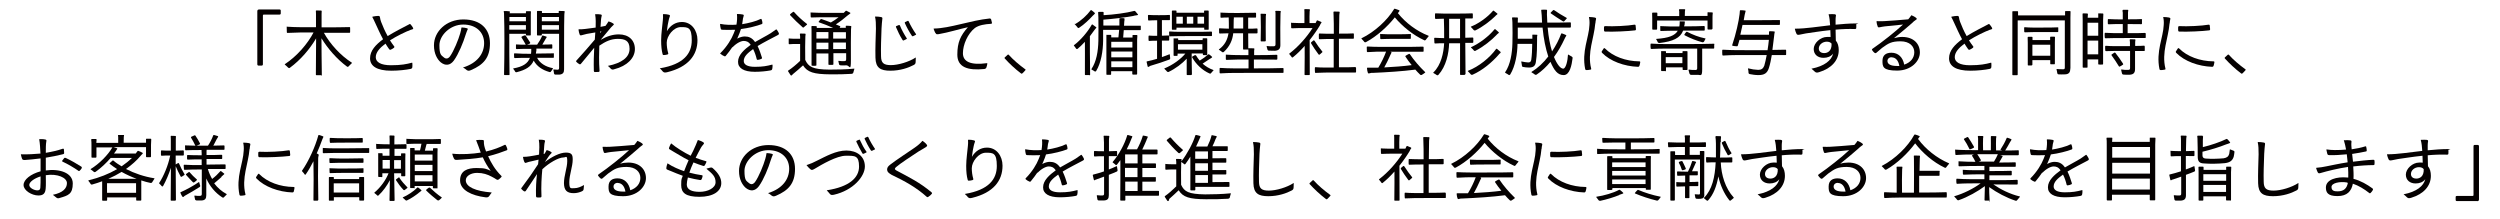 <?xml version="1.0" encoding="UTF-8"?>
<svg id="_レイヤー_1" data-name="レイヤー_1" xmlns="http://www.w3.org/2000/svg" width="2057.8" height="180" version="1.1" viewBox="0 0 2057.8 180">
  <!-- Generator: Adobe Illustrator 30.0.0, SVG Export Plug-In . SVG Version: 2.1.1 Build 123)  -->
  <path d="M213.3,7.8h16.8c.7,0,1,.4,1,1v2.2c0,.6-.3,1-1,1h-12.9c-.5,0-.8.3-.8.8v40.1c0,.7-.4,1.1-1.1,1.1h-2.4c-.7,0-1.1-.4-1.1-1.1V9.3c0-1,.5-1.5,1.5-1.5Z" fill="#040000"/>
  <path d="M264.3,61.9c-1.2,0-2.7,0-3.8,0-.4,0-.5-.2-.5-.6.1-8.7.2-21,.2-29.7-5,8.5-12.7,17.7-21.6,24.2-.5.4-.9.3-1.4-.1s-1-1.2-2.7-2.5c-.2-.1-.2-.3,0-.4,9.9-6.5,18.8-16.8,23.6-26.1-8.4,0-14.6,0-21.4.4-.4,0-.5-.2-.6-.5-.1-1.1-.1-3-.1-4.1s.2-.5.5-.5c7.4.5,14.2.4,23.6.4v-11.1c0-.6,0-1.3-.1-2.2,0-.4.1-.5.5-.5,1.2,0,2.8,0,3.8.1.4,0,.5.2.5.6,0,.9-.1,1.6-.1,2.1v11.1c9.1,0,18.8,0,22.9-.2.4,0,.6.1.6.5,0,1.1,0,2.6,0,3.7,0,.4-.2.5-.6.5h-21c5.1,9.2,13.6,18.6,23,24.6.2.1.2.3,0,.4-1.6,1.4-2.1,2.2-2.8,2.8-.4.3-.9.3-1.2,0-8.3-6.1-15.8-14.8-21-23.3,0,8.7.2,21.3.3,30.2,0,.4-.2.5-.5.6Z" fill="#040000"/>
  <path d="M338.7,24.3c-5.1,1.9-12.2,5.4-17.7,8.9,1.1,1.7,2.2,3.4,3.4,4.9.4.4.3.8-.1,1.2-.8.6-1.7,1.2-2.7,1.6-.5.2-.9,0-1.2-.3-1.1-1.5-2.1-3.1-3.1-4.7-4.8,3.6-8,7.2-8,11.2s4.1,6.6,12.5,6.6,12.8-.9,17.3-2.1c.2,0,.3,0,.3.3.1,1.1.1,2.2,0,3.4-.1.7-.5,1.2-1.3,1.4-3.9.8-9.9,1.5-16,1.5-11.9,0-17.5-3.8-17.5-10.2s4.7-11.2,10.7-15.7c-2.4-4.4-4.5-9.2-6.5-13.5-.7-1.7-1.7-3.5-2.3-4.7-.1-.2,0-.3.2-.4,1.5-.4,3.2-.5,4.4-.6,1.3,0,1.5.2,1.7,1.4.2,1.2.4,2.2.9,3.5,1.4,3.7,3.2,7.8,5.4,11.7,5.6-3.5,13.1-7.3,18.1-9.9.1-.1.3-.1.5,0,.9,1,1.7,2,2.1,2.8.6,1,.5,1.2-.9,1.8Z" fill="#040000"/>
  <path d="M384.8,24.5c-.5,1-.8,2.1-1.5,4-1.9,6.3-5.8,15.9-9.7,21.3-3.1,4.2-7,4.5-10.8,1.5-2.8-2.4-5.6-7-5.6-14,0-11.3,10.1-21.3,24.2-21.3s21.9,7.7,21.9,19.6-5.3,17.7-15.6,22.1c-1.6.7-2.4.7-3.5,0-1.2-.8-1.1-1.1-2.9-2-.2-.1-.2-.2,0-.2,11.5-3.6,17.2-11.2,17.2-20s-6.4-15.3-17.2-15.3-19.6,9-19.6,17,1.5,8.2,3.6,10c1.6,1.4,3.4,1.4,5.1-.8,3.1-4.3,7-13.9,8.4-18.9.5-1.8.9-3.4,1-4.6,0-.2.2-.3.4-.3,1.5,0,3.2.4,4,.6.9.3,1.1.5.6,1.4Z" fill="#040000"/>
  <path d="M418.9,61.8c-1.1,0-2.4,0-3.5,0-.4,0-.5-.2-.5-.6.4-17.5.4-38.1,0-49,0-.8,0-1.7-.2-2.5s.1-.6.5-.6c1.2,0,2.7,0,4,.2.4,0,.5.2.5.6l-.2,1h13.4v-1.1c0-.4.1-.6.5-.6.9,0,2.2,0,3.1,0,.4,0,.5.3.5.6,0,.6,0,1.5-.1,2.3v16.5c0,.4-.2.6-.5.6-.9,0-2,0-3,0-.4,0-.5-.2-.5-.6v-.8h-13.7c0,10.2,0,22.5.2,33.5,0,.4-.2.5-.5.6ZM432.9,20.7h-13.7v3.7h13.7v-3.7ZM419.3,14v3.5c0,0,13.6,0,13.6,0v-3.5h-13.6ZM455.9,44.5c0,.8,0,1.8,0,2.6,0,.4-.2.5-.6.5h-13.2c2.2,4.3,6.7,7.3,12.9,8.5.2,0,.3.2.1.4-.9,1.3-1.2,2-1.7,2.5-.3.4-.6.5-1.1.3-6.1-1.7-10.5-4.9-13-9.4-2.2,5-6.5,7.6-13.9,9.5-.6.2-1.1,0-1.4-.5-.3-.5-.5-1.1-1.5-2.2-.2-.2-.2-.4.1-.4,7.8-1.4,11.8-4,13.6-8.7-4.6,0-8.6,0-12.4.2-.4,0-.6-.2-.6-.6,0-.8-.1-1.9-.1-2.8,0-.4.2-.5.6-.5,4.2.3,8.3.4,13.4.4.2-1.2.2-2.7.2-4.1-4.4,0-8.3,0-12,.2-.4,0-.6-.2-.6-.6,0-.8,0-1.9,0-2.7s.2-.5.6-.5c2.4.2,4.8.2,7.5.2,0,0-.2-.2-.2-.3-1.1-2-2.2-3.9-3.3-5.6-.2-.4-.1-.5.2-.8.8-.4,1.6-.8,2.4-1,.3-.1.6,0,.8.2,1.2,1.8,2.5,3.8,3.7,5.7.1.4,0,.6-.2.8-.9.5-1.8.8-2.6,1h8.5c1.5-2.1,3.1-4.8,4.1-7.2.1-.3.3-.4.6-.4.8.2,1.9.6,2.8.9.5.2.5.5.2.9-.1.2-.2.4-.3.5-.3.3-.5.6-.7,1.1l-2.4,4.1c3.1,0,6,0,7.6-.2.4,0,.6.2.6.5,0,.8,0,1.7,0,2.5,0,.4-.2.5-.5.5h-12.6v1.7c-.1,0-.4,2.4-.4,2.4,5.6,0,11.6-.1,14.4-.2.4,0,.5.1.5.5ZM460.3,9c1.2,0,2.7,0,4,.1.4,0,.5.2.5.6-.2,1.1-.3,1.9-.3,2.8-.3,9.6-.1,28.4-.2,44.6,0,2.7-1,4-3.7,4.3-1.4,0-2.5,0-3.5,0-.6,0-.9-.4-1.1-.9-.1-.9-.2-2-.5-2.8,0-.4,0-.5.4-.5.9.1,1.9.2,3,.2.9,0,1.3-.4,1.3-1.5v-28.1h-14.2v.8c0,.4-.2.6-.5.6h-3c-.4,0-.5-.2-.5-.6V12c0-.9,0-1.8,0-2.4s.2-.6.5-.6c.9,0,2.2,0,3.1,0,.4,0,.5.2.5.6v1.1c0,0,13.8,0,13.8,0v-1.1c-.1-.4,0-.6.4-.6ZM446,17.5h14.1v-3.5h-14.1v3.5ZM460.1,24.4v-3.7h-14.1v3.7h14.1Z" fill="#040000"/>
  <path d="M489.9,11.7c1.5-.1,3.5,0,4.5.2.9.2,1.1.5.8,1.4-.3,1.2-.4,1.9-.5,3.1l-.4,5.7,4.1-.8c.8-1.1,1.7-2.3,2.3-3.4.1-.2.2-.3.5-.2,1.4.4,2.4.9,3.3,1.5,1,.6,1.1.9,0,1.8-.9.8-2.1,2.1-3.1,3.4l-7,8.4c5.2-3,10-4.5,15-4.5,8.1,0,13.2,4.8,13.2,12.1s-6.3,13.9-17,16.6c-1.4.5-2,.3-2.8-.4-.7-.6-1.1-1.4-2.3-2.2-.2-.1-.2-.2,0-.2,11.2-2.3,17.7-7,17.7-14s-4.1-8.2-9.7-8.2-10,2.1-15.2,5.6c-.2,6-.4,13.2.2,20.7,0,.5-.2.9-.8.9-.9.1-2.1.1-3,.1-.6,0-.8-.3-.9-.9-.2-6.9,0-13.5.3-19.1l-11,13.3c-.4.4-.7.5-1.2.2-.9-.5-1.8-1.1-2.4-1.8-.4-.4-.4-.8,0-1.2,4.9-5.4,10.5-11.7,15.1-17.2l.4-5.9-7,1.2c-1.7.4-2.7.7-3.9,1-1.2.4-1.7.3-2-.6-.4-.8-.7-2.4-.9-3.8,0-.2,0-.4.3-.4,1.8,0,3.3,0,5.4-.3,1.8-.2,5-.6,8.4-1.1.1-3.4.2-7.3-.4-10.7,0-.2,0-.4.2-.4ZM494,26v1.2c0,0,1.1-1.4,1.1-1.4l-1.1.2Z" fill="#040000"/>
  <path d="M546.1,11.6c1.6,0,3.3.2,4.3.5,1.1.3,1.3.6.8,1.8-.4,1-.6,1.9-.8,2.8-.5,1.8-1.1,5.6-1.5,9,2.7-4.6,7-7.6,12.4-7.6,7.9,0,12.8,6.9,12.8,14.9,0,12.5-7.7,22.2-24.8,26.4-2,.5-2.7.4-3.7-.5-.6-.6-1.1-1.5-2.3-2.4-.2-.2-.2-.3,0-.3,19.6-3.3,26.1-12.2,26.1-23s-3-10.9-9-10.9-11.6,7.3-11.6,12.8c0,2.8.4,5.8,1.2,8.6.2.6,0,.9-.5,1.1-1,.3-2,.5-3,.5s-.9-.2-1.1-.8c-.8-2.9-1.2-6.5-1.2-11.4,0-5.4,1.1-12.6,1.4-16.4.2-1.6.2-3.2.1-4.7,0-.2.1-.4.4-.4Z" fill="#040000"/>
  <path d="M639.2,24.2c.8,1,1.2,1.8,1.7,2.7.5,1.1.4,1.4-.9,2.1-4.1,2.2-11.5,5.9-16.4,8.9,1.5,3.1,2.8,6.9,3.6,9.6.1.4,0,.7-.4.9-.9.5-1.9.7-3.1.9-.4,0-.6-.2-.8-.5-.7-3-1.7-5.9-3-8.4-4.3,3.1-7.7,6-7.7,9.8,0,2.8,2.7,4.8,9.2,4.8s9.9-.7,14.1-1.8c.3,0,.4,0,.4.3,0,1.1,0,2.2-.2,3-.2,1-.5,1.3-1.7,1.5-3.2.6-8,1.1-12.7,1.1-9.2,0-13.9-3.1-13.8-8.3,0-5.6,5.3-10.2,10.4-13.9-1.8-2.7-3.7-3.2-5.8-3.2s-6,1.8-9.3,5.4l.2-.6c-1.7,2.5-3.6,5.1-5.7,7.6-.3.3-.6.4-1,.2-1.2-.5-2.2-1.1-3.1-1.9s-.3-.6,0-.9c5.3-5.3,9-11.5,10.7-15.9.4-.9.8-2,1.2-3.1-3.8.2-7.9.1-10.2,0-1.2,0-1.5-.2-1.7-1.2-.2-.9-.5-2.2-.5-3.4,0-.2.2-.3.4-.2,4,.8,8.8.9,13.1.6.5-3,.7-6,.4-8.4,0-.2.1-.4.3-.4,1.6,0,3.2.2,4.3.4,1.1.2,1.2.5.8,1.7-.4,1.1-.6,2.4-.7,3.6l-.4,2.7c5.1-.8,11.5-2.4,15.2-4.3.4-.2.6-.1.8.3.4.9.6,1.9.7,3,0,.5-.2.8-.5.9-3.8,1.5-11.3,3.4-17.2,4.1-.6,2-1.4,4-2.3,6.1l-.8,1.8c2.2-1.2,4.4-1.8,6.2-1.8,3,0,6,.9,8.5,4.6,4.2-2.5,9.4-5.1,12.9-7.3,1.5-1.1,3.1-2.1,4.3-3,.2-.1.4-.1.5,0Z" fill="#040000"/>
  <path d="M651.7,61.9c-.4.5-.6.4-1-.1-.6-.8-1.4-2.1-2-3.1-.2-.2-.1-.5.1-.6,3-1.9,6.9-5.2,9.8-8v-13.9c0,0-3.2,0-3.2,0-1.7,0-3.6,0-5.6.2-.4,0-.5-.1-.6-.5,0-1.1,0-2.7,0-3.7s.2-.5.5-.5c2.1.2,4,.2,5.7.2h3.2v-1.9l-.2-1.8c0-.4,0-.5.5-.6,1.1,0,2.6,0,3.7.1.4,0,.5.2.5.6-.1.6-.2,1.1-.2,1.7-.2,4.3-.2,12.1-.1,19.3,2.6,5.6,6,7.9,19.9,8,5.3,0,14-.1,20.3-.8.3,0,.4.1.2.4-.5,1.4-.6,2.2-.8,2.8-.3.8-.7,1-1.6,1.1-4.6.3-11.8.5-17.4.4-13.5-.1-18.8-1.7-22.4-7.4-2.5,2.4-5.7,5-8.2,7.1l-1.1,1.1ZM653.7,10c2.8,3.2,6.7,6.8,10.5,9.7.2.2.2.4,0,.6-.8.6-1.7,1.5-2.5,2.1s-.8.3-1.1,0c-3.6-3.1-7.2-6.7-10.2-9.9-.2-.2-.2-.5,0-.8.6-.6,1.6-1.3,2.4-1.9.3-.2.6-.2.8.1ZM685.4,53.4c-.9,0-2.1,0-3,0-.4,0-.5-.2-.5-.6v-8.8c0,0-9.9,0-9.9,0v9.6c0,.4-.2.5-.5.5-.9.1-2.1.1-3,0-.4,0-.5-.2-.5-.5v-29c0-1.2,0-1.9-.1-2.6,0-.4.1-.5.5-.6,1.1,0,2.4,0,3.4.1.4,0,.5.2.5.6v.9c-.1,0,13.5,0,13.5,0-4-1.8-7.7-3.3-11.6-4.6-.4-.1-.5-.4-.3-.6.5-.6,1-1.3,1.4-1.8.3-.3.6-.4.9-.3,2.5.8,5,1.8,7.7,2.8,2-1.1,4.3-2.7,6.4-4.3h-8.9c-4.4,0-9.2,0-13.5.2-.4,0-.5-.1-.6-.5,0-.9-.1-2.2-.1-3.1s.2-.5.6-.5c4.5.3,9,.3,13.6.3h13.1l1.5-1.5c.2-.3.5-.4.8-.2.9.4,2.1,1,2.9,1.5.5.4.4.6-.1.9-.3.2-.5.4-.8.6-.4.3-.7.6-1.2.9-2.4,2.1-6.2,5.1-9.6,7.3l3.4,1.4c.3.2.4.4.2.6l-.5.8h5.1v-1.1c-.2-.4,0-.6.4-.6,1.1,0,2.4,0,3.7.2.4,0,.5.2.4.5-.1,1.1-.2,1.8-.2,2.4-.2,5.2-.1,15.1-.1,25.2s-1.1,4.1-3.8,4.3c-2,.1-3.5,0-4.8,0-.6-.1-1.1-.4-1.2-1.1-.2-.8-.4-1.5-.5-2.2-.1-.4,0-.5.4-.4,1.4.2,2.8.3,4.5.2,1.1,0,1.5-.4,1.5-1.6v-4.9h-10.5v8.9c.1.4,0,.5-.5.6ZM672,31.7h9.9v-5.3h-9.9v5.3ZM672,40.5h9.9v-5.4h-9.9v5.4ZM685.8,26.5v5.3h10.5v-5.3h-10.5ZM685.8,35v5.4h10.5v-5.4h-10.5Z" fill="#040000"/>
  <path d="M725.6,23.6c-.3,8.3-.6,15.9-.4,22.8.1,5.3,2,7.2,8.1,7.2s15-2.7,20.3-6.2c.2-.1.2,0,.2.1-.1,1.2,0,2.2-.1,3.2,0,1.5-.4,2.2-1.6,2.8-4.1,2.2-11,4.7-19.2,4.7s-12.1-2.3-12.3-10.7c-.2-8,.2-15.8.4-23.9,0-4.2-.1-7.1-.7-9.6,0-.2,0-.3.2-.4,1.7,0,3.5.2,4.5.4,1.3.2,1.5.5,1.2,2.2-.2,1.8-.4,3.5-.6,7.3ZM740.7,20.9c1.4,3.5,3.5,7.3,5.7,10.7.2.2.1.4-.2.5-.8.4-1.7.8-2.4,1.2-.4.1-.7,0-.9-.4-2.2-3.5-4-7.2-5.4-10.6-.2-.4,0-.6.2-.8.6-.3,1.4-.6,2.2-.9.4-.1.6,0,.8.4ZM747.9,17.5c1.6,3.5,3.8,7.3,6.1,10.6.2.2.1.4-.1.5-.8.4-1.6.9-2.4,1.2-.4.2-.6,0-.9-.3-2.3-3.4-4.3-7.1-5.8-10.5-.2-.4-.1-.6.2-.8.6-.3,1.4-.7,2.1-1,.4-.1.6,0,.8.3Z" fill="#040000"/>
  <path d="M770,27.3c-.5-.9-1.1-2.2-1.5-3.5,0-.2,0-.3.2-.3,13.4-.2,30-6.7,46-8.3.5,0,.9.2,1.1.7.3.9.5,1.9.7,2.8,0,.6-.2.9-.8.9-5.2.3-9.9,1.1-13.2,3.4-6,4.7-9.9,13.8-9.9,20.8s6.3,10,19.7,8.2c.2,0,.4,0,.4.4-.2,1.1-.4,2.1-.8,3.2-.3.7-.9,1.1-1.7,1.2-13.7,1.4-22.2-1.5-22.2-11.8s2.7-15.8,8.7-22.6c-7,1.5-16.2,4.4-24,5.7-1.7.2-2.1.2-2.6-.9Z" fill="#040000"/>
  <path d="M830.4,45.2c3.7,4.1,8.5,8.2,13.6,11.9.3.2.3.4,0,.7-.6.8-1.8,2-2.6,2.7-.3.2-.6.2-.9,0-5-3.8-9.7-8.2-13.5-12.4-.2-.2-.2-.5,0-.8.7-.7,1.8-1.7,2.5-2.3.3-.2.6-.2.8.1Z" fill="#040000"/>
  <path d="M896.7,61.8c-1,0-2.2,0-3.2,0-.4,0-.5-.2-.5-.6.1-11.9,0-25.2,0-26.8-1.9,2.1-4,4.1-6,5.8-.5.3-.8.2-1.2-.1-.4-.5-.6-1.1-1.8-2.5-.2-.2-.1-.3,0-.4,5.7-4.3,11.3-11,14.6-16.8.2-.4.4-.4.7-.2.8.5,1.8,1.3,2.7,2s.4.6,0,1.1c-.2.2-.3.4-.4.5-.2.3-.5.6-.8,1-1.1,1.5-2.4,3.2-3.7,5,0,2.5,0,22.2.2,31.7,0,.4-.2.5-.5.5ZM899.7,12.7c-2.9,3.2-7.3,7.5-11.5,10.2-.4.3-.8.2-1.2-.2-.4-.5-.7-1.1-2-2.4s-.1-.4,0-.5c4.8-2.7,9.7-7.2,12.7-11.3.2-.3.4-.4.7-.1.8.5,1.8,1.4,2.6,2.1.4.4.4.6-.1,1.1-.2,0-.3.2-.4.4-.3.2-.5.5-.9.8ZM925.4,18.2l-.2,3h13.2c.4-.2.5,0,.6.4v2.7c0,.4-.2.5-.6.5h-13.4c0,0-.5,6.1-.5,6.1h7.7v-1.6c0-.4.1-.5.5-.5.9,0,2,0,2.9,0,.4,0,.6.2.6.6,0,.8-.2,2-.2,3.2v24.2c0,1.4,0,2.8,0,4,0,.4-.2.6-.6.6-.9,0-2,0-2.8,0-.4,0-.6-.2-.6-.6v-2.2h-17.4v2.4c0,.4-.1.6-.5.6h-2.9c-.4,0-.5-.2-.5-.6v-28.4c0-1.2,0-2.5,0-3.4s.1-.5.5-.5c.9,0,2,0,3,0,.4,0,.5.2.5.6v1.5c0,0,5.9,0,5.9,0,.2-1.9.4-4.1.6-6.2h-13.2v9c-.1,8.2-1.6,18.1-5.7,24.8-.3.5-.7.6-1.2.4-.5-.3-.9-.7-2.5-1.5-.3,0-.3-.3-.2-.5,4.1-6,5.5-14.6,5.7-23.2.1-4.4.1-14.9,0-19.4,0-1.4-.1-2.7-.2-3.8,0-.4.1-.6.5-.6,1.1,0,2.4,0,3.5,0,.4,0,.5.2.5.6v2.1c8-.4,18.8-1.8,25.2-3.5.4,0,.6,0,.9.3.6.7,1.5,1.7,2.1,2.5.3.5.1.6-.5.7-.5.1-.8.1-1.2.2-.6,0-1.2.2-1.9.4-7,1.3-16.8,2.5-24.8,3.1v4.8c0,0,13.2,0,13.2,0,0-1.9,0-3.8,0-5.4,0-.3.1-.5.4-.6.9-.1,2.3-.1,3.2,0,.6,0,.7.3.6.8,0,.3,0,.5,0,.7,0,.5-.1.9-.2,1.5ZM914.7,34.4v4.7h17.4v-4.7h-17.4ZM914.7,42.4v4.8h17.4v-4.8h-17.4ZM932.1,50.5h-17.4v4.8h17.4v-4.8Z" fill="#040000"/>
  <path d="M946.4,54.5c-.4.1-.7.4-.9.5-.5.2-.8,0-.9-.5-.3-1.1-.6-2.4-.8-3.5,0-.3,0-.5.4-.5,2.4-.5,5.3-1.2,8.2-2.1v-14.9c-2.2,0-4.3,0-6.4.2-.4,0-.5-.2-.6-.5,0-1-.1-2.5,0-3.4,0-.4.2-.5.5-.5,2.3.2,4.3.2,6.6.2v-12.8c-2.4,0-4.6,0-6.9.2-.4,0-.5-.2-.6-.6-.1-1-.1-2.5-.1-3.5,0-.4.2-.5.6-.5,2.8.2,5.3.2,8.4.2s6.6,0,8.6-.2c.4,0,.5.1.5.5,0,1,0,2.4,0,3.3,0,.4-.2.5-.6.5h-6v12.8l5.4-.2c.4,0,.5.1.6.5,0,.9,0,2.3,0,3.2,0,.4-.2.5-.6.5h-5.4c0,0,0,13.6,0,13.6,2.2-.8,4.3-1.5,6.1-2.3.2,0,.4,0,.4.2.1,1.6.2,2.4.3,3.1,0,.5-.2.8-.6,1-4.4,1.7-10.6,3.7-15.4,5.1-.2,0-.5.2-.6.2ZM980.4,61.8c-.9,0-2.2,0-3.1,0-.4,0-.5-.2-.5-.6v-12.9c-3.7,4-9.2,8.2-14.9,10.9-.5.2-.9,0-1.3-.3-.4-.5-.8-1-2.1-2.2-.2-.2-.2-.3,0-.4,7-2.9,13.4-7.6,17.2-12.2h-6.4v1.3c0,.4-.2.6-.5.6h-2.3c-.4,0-.5-.2-.5-.6v-10.5c0-.7,0-1.9,0-2.8s.2-.5.5-.5c.9,0,2,0,2.8,0,.4,0,.5.2.5.5v.9h20.1v-1c0-.4.2-.5.5-.5.9,0,2,0,2.8,0,.4,0,.5.2.5.5,0,.8,0,2,0,2.7v10.2c0,.4-.2.5-.5.5-.8,0-1.7,0-2.5,0-.4,0-.6-.2-.6-.5v-.9h-9.2v1c0,1.5,0,10.8.2,16.1,0,.4-.2.5-.5.6ZM997.6,26.4c0,.9,0,1.9,0,2.8,0,.4-.2.5-.6.5-3.2-.1-10.6,0-17.1,0s-11.8,0-16.9.2c-.4,0-.5-.1-.6-.5,0-.9-.1-2.1-.1-3,0-.4.2-.5.6-.5,5.2.4,10.3.3,17,.3s13.8,0,17.1-.2c.4,0,.5.1.6.5ZM967.8,24.5h-2.7c-.4,0-.5-.2-.5-.5v-11.8c0-.8,0-2.1,0-3,0-.4.2-.5.5-.5h2.8c.4,0,.6.2.5.6v1.2h22.7v-1.3c0-.4.1-.5.5-.5h2.8c.4,0,.5.2.5.6,0,.9,0,2.1,0,2.8v11.9c0,.4-.2.5-.5.5h-2.7c-.4,0-.5-.2-.5-.5v-1.2h-22.8v1.2c0,.4-.2.5-.5.5ZM968.3,19.5h5.3v-5.7h-5.3v5.7ZM969.6,36.4v4.5h20.1v-4.5c0,0-20.1,0-20.1,0ZM976.9,19.5h5.3v-5.7h-5.3v5.7ZM984.4,45.5c.9,1.5,1.9,3,3.1,4.4,2.4-1.4,5-3.3,7-5.1.2-.2.5-.2.8,0,.7.5,1.6,1.2,2.2,1.8.4.4.3.6-.1.9-.2.1-.5.2-.6.4-.4.2-.8.5-1.2.7-1.5,1.1-3.7,2.5-5.7,3.8,2.5,2.2,5.4,4,8.8,5.2.3,0,.3.2.1.4-1.2,1.2-1.6,1.8-2.1,2.4-.3.2-.7.3-1.1.1-6.1-2.7-11.2-7.7-14.3-13.2-.2-.3-.1-.5.2-.8.6-.4,1.3-.8,2-1.1.3-.1.6,0,.8.2ZM985.7,13.8v5.7h5.4v-5.7h-5.4Z" fill="#040000"/>
  <path d="M1026.9,40.8c-1,0-2.2,0-3.2,0-.4,0-.6-.2-.5-.6v-12.8c0,0-4.1,0-4.1,0h-4c-.6,5.7-2.9,10.8-7.7,15.3-.5.4-.9.5-1.5.1-.5-.4-.9-.8-2.5-1.8-.2-.1-.2-.2,0-.4,4.8-3.5,7-8,7.8-13.2-2.4,0-4.7.1-7.1.2-.4,0-.6-.2-.6-.5,0-.9-.1-2.4-.1-3.3,0-.4.2-.5.6-.5,2.5.2,4.9.2,7.5.3,0-2.3,0-7.3-.1-8.4v-.8c-2.2,0-4.2,0-6.2.2-.4,0-.6-.1-.6-.5,0-.9,0-2.2,0-3.2s.2-.5.5-.5c4.4.3,8.6.3,14.1.3s11.2-.1,14.1-.2c.4,0,.6.1.6.5,0,.9,0,2.1,0,3,0,.4-.2.5-.5.5h-6v9.1c3,0,5.6,0,7.1-.2.4,0,.5.2.6.5,0,.9,0,2.1,0,3.1-.1.4-.3.5-.7.5h-7c0,0,.1,12.7.1,12.7,0,.4-.2.6-.5.6ZM1056.5,56.4c0,.9,0,2.1,0,3.1,0,.4-.2.5-.6.5-4.5,0-15.7,0-25.8,0s-17.8-.1-25.6.4c-.4,0-.6-.2-.6-.5,0-.9-.1-2.5,0-3.5,0-.4.2-.5.5-.5,7.1.5,14.1.4,23.3.4v-7.3c-6.9,0-12.4,0-18,.3-.4,0-.6-.1-.7-.5,0-1,0-2.4,0-3.3s.2-.5.5-.5c5.7.4,11.1.4,18.1.4v-3.6c0-.5-.1-1-.2-1.5,0-.4.1-.5.5-.6,1.1,0,2.9,0,4.1.1.4,0,.5.2.5.5-.1.6-.2.9-.2,1.5v3.6c7.2,0,15-.1,18.5-.3.4,0,.6.2.6.5,0,.8,0,2,0,2.9,0,.4-.2.6-.6.6-3.5-.1-11.2-.1-18.7-.1v7.3c9.5,0,19.6-.1,23.8-.3.4,0,.6.2.6.5ZM1015.5,15.9c0,2.2,0,5-.1,7.6h7.9v-9.2h-7.7v1.5ZM1041.3,34.1c-.9,0-2.2,0-3.1,0-.4,0-.5-.2-.5-.6.2-7.4.2-15.7,0-20.1,0-.5,0-1-.1-1.6,0-.4.1-.5.5-.5,1.1,0,2.5,0,3.6.1.4,0,.5.2.4.5-.1.5-.2.9-.2,1.5-.1,4.3-.1,12.6,0,20,0,.4-.2.6-.5.6ZM1050,8.9c1.2,0,2.5,0,3.8.1.4,0,.5.2.4.6-.2,1.1-.2,1.7-.2,2.4-.2,5.2-.2,15.1-.1,25.1,0,3-1.2,4.4-4.4,4.7-2.1,0-3.7,0-5-.1-.7,0-1.1-.4-1.3-1.1-.2-.8-.4-1.7-.6-2.3-.1-.4,0-.5.4-.4,1.6.2,3.3.3,5.3.2,1.1,0,1.7-.5,1.6-1.8,0-8.3,0-18.9,0-23.6,0-.5,0-.9,0-1.3,0-.8,0-1.5-.2-1.9,0-.4.1-.5.5-.5Z" fill="#040000"/>
  <path d="M1086.5,20.8c-2.2,3.7-5.1,7.9-8.5,12.2v.2c0,1.9,0,19.4.1,28,0,.4-.1.6-.5.6-1.1,0-2.4,0-3.3,0-.4,0-.5-.2-.5-.5.2-9.5.1-20.3.1-23.5-3,3.4-6.2,6.6-9.6,9.3-.4.4-.8.3-1.1-.1-.4-.5-.7-1.1-1.9-2.4-.2-.2-.2-.3,0-.5,7.4-5.6,14.4-13.6,19.1-21h-6.7c-3.4,0-6.9,0-10.3.2-.4,0-.5-.2-.6-.5-.1-1-.1-2.5-.1-3.5s.2-.6.6-.5c3.5.2,6.9.2,10.4.2,0-3.6,0-7.4,0-9.6,0-.4,0-.8-.1-1.3,0-.4.1-.5.5-.6,1.1,0,2.6,0,3.6.1.4,0,.5.2.5.6,0,.5-.1.8-.2,1.2-.1,2.1-.2,6-.1,9.6h5l.9-1.9c.2-.3.4-.4.7-.3.9.3,2,.8,2.9,1.2.5.3.5.5.2.9-.2.2-.4.5-.5.6-.2.4-.4.7-.6,1.2ZM1082,33.5c2.1,3.3,4.4,6.5,6.4,8.9.2.2.2.4,0,.6-.6.5-1.3,1.2-2,1.8-.5.4-.9.3-1.2-.2-2.2-2.8-4.4-6.3-6-8.9-.2-.4-.1-.6.1-.9.6-.5,1.2-1.1,1.8-1.5.4-.2.6-.2.8.2ZM1116.2,55.8c0,1,0,2.4,0,3.4,0,.4-.2.5-.6.5-3.1,0-10.1,0-16.4,0s-11.2,0-16.3.3c-.4,0-.5-.1-.5-.5-.1-1.1-.2-2.7-.1-3.7,0-.4.2-.5.5-.5,4.8.4,9.2.3,15,.3v-23.5c-4.3,0-7.8,0-11.6.2-.4,0-.5-.1-.6-.5,0-1.1-.1-2.7,0-3.7,0-.4.2-.5.5-.5,3.8.2,7.4.2,11.8.2,0-5.9,0-11.2-.2-15,0-1,0-1.8-.1-2.7,0-.4.1-.5.5-.6,1.2,0,2.9,0,4.1.1.4,0,.5.2.5.6-.2.9-.2,1.5-.3,2.5-.1,3.8-.2,9.1-.2,15,4.5,0,9.3,0,11.6-.2.4,0,.6.1.6.5,0,1,0,2.4,0,3.4,0,.4-.2.5-.7.5h-11.6c0,0,0,23.5,0,23.5,5.3,0,10.8,0,13.4-.2.4,0,.5.1.5.5Z" fill="#040000"/>
  <path d="M1150.7,10.9c6.1,7.7,15.4,14.8,25.1,18.5.2.1.3.3.1.5-1.4,1.5-1.8,2.4-2.4,3-.4.4-.8.5-1.2.2-9.2-4.2-18.1-11.5-24.2-18.8-6,7.6-14.8,15.6-23.8,20.4-.5.2-.9.2-1.3-.2-.4-.5-.9-1.2-2.3-2.6-.2-.2-.2-.3,0-.4,11-5.3,21.4-15.1,26.7-23.9.2-.4.4-.5.8-.4,1.1.3,2.4.8,3.4,1.2.5.3.5.5.2.9-.2.2-.4.4-.5.6l-.7,1ZM1144.2,45.8c-1.2,2.8-3,6.4-4.8,9.7,7.7-.4,16-1,22.6-1.9-1.9-2.3-3.7-4.7-5.1-6.9-.2-.4-.2-.6.1-.8.8-.5,1.8-1.1,2.7-1.5.4-.1.6-.1.8.2,3.1,4.7,7.9,10.3,12.5,14.7.2.2.2.4,0,.5-.8.6-1.9,1.4-2.8,1.9-.5.2-.9.1-1.2-.2-1.4-1.3-2.7-2.7-4-4.2-10.6,1.4-23.6,2.2-35.2,2.7-.4,0-.6,0-1.1,0-.6.1-1.2.2-1.7.4-.6.2-.8,0-1.1-.5-.3-1-.7-2.5-.7-3.7,0-.3.1-.5.4-.5,2.7,0,5.7,0,8.9,0,2.4-3.9,5-9.2,6.4-13.2-5.6,0-10.2,0-15.1.4-.4,0-.6-.2-.7-.5,0-1-.1-2.6-.1-3.6,0-.4.2-.5.6-.5,7,.4,13.5.3,22.8.3s18.7,0,22.8-.2c.4,0,.6.2.6.5,0,.9,0,2.2,0,3.2,0,.4-.2.5-.6.5-4.1,0-13.9,0-22.8,0h-4l.6.2c.5.2.5.5.2.9-.2.3-.3.5-.4.8-.3.5-.5.9-.7,1.4ZM1161.3,28.4c0,.9,0,2.1,0,3.1,0,.4-.2.5-.6.5-2.5,0-7.5,0-12.1,0s-8.2,0-11.9.2c-.4,0-.5-.2-.6-.5-.1-.9-.1-2.3-.1-3.2s.2-.5.6-.5c3.8.3,7.4.2,12.1.2s9.6,0,12.2-.2c.4,0,.5.2.6.5Z" fill="#040000"/>
  <path d="M1205.7,61.7c-1.1,0-2.4,0-3.4,0-.4,0-.5-.2-.5-.6v-25.5c.1,0-5.2,0-5.2,0h-3.8c-.2,8.3-2.5,19.1-8.8,26-.4.4-.9.5-1.4.2-.6-.4-1.1-.8-2.7-1.7-.3-.1-.3-.3,0-.5,6.3-6.1,8.4-16,8.8-24-2.5,0-4.9,0-7.4.2-.4,0-.6-.2-.6-.5-.1-1-.2-2.6-.2-3.7,0-.4.2-.5.6-.5,2.5.2,5,.2,7.6.3,0-4.9,0-11.3-.2-14.8v-1.2c-2.3,0-4.4.1-6.6.2-.4,0-.6-.2-.7-.5,0-1-.1-2.6,0-3.6,0-.4.2-.5.5-.5,4.8.3,9.1.2,14.9.2s12.1,0,15.1-.2c.4,0,.6.2.6.5,0,.9,0,2.3,0,3.2,0,.4-.2.5-.6.5h-5.6v15.9l6-.2c.4,0,.6.2.6.5,0,.9,0,2.4,0,3.3,0,.4-.2.6-.6.6h-6c0,0,.2,25.5.2,25.5,0,.4-.2.5-.6.5ZM1192.8,16.5v15c-.1,0,3.7,0,3.7,0h5.3v-16h-9v.9ZM1233.6,45c-5.5,6.3-13.3,12.9-21.5,16.5-.5.2-.9.2-1.4-.2-.4-.5-.9-1.2-2.4-2.6-.2-.2-.2-.3,0-.4,9.1-3.5,18-10.9,23.2-18,.2-.2.4-.3.7-.1.8.6,1.9,1.6,2.8,2.4.4.4.3.6-.1,1.1-.2.1-.4.4-.6.5-.3.2-.5.5-.8.9ZM1230.9,13.2c-4.2,4.1-10.6,9-16.4,11.8-.5.2-.9.2-1.4-.2-.5-.5-.9-1.2-2.3-2.5-.2-.2-.2-.3,0-.4,6.7-2.7,13.8-7.9,18-12.9.2-.3.5-.4.8-.1.8.6,1.9,1.5,2.8,2.2.4.4.3.6-.2.9-.2.1-.4.3-.5.4-.3.2-.5.5-.9.8ZM1232,28.6c-4.4,4.6-11,9.9-17.5,13.2-.4.3-.9.2-1.3-.2-.4-.5-.8-1.1-2.3-2.4-.2-.2-.2-.3,0-.4,7.2-3.2,14.8-9.2,19.2-14.6.2-.3.5-.3.8-.1.8.6,1.8,1.5,2.6,2.3.4.4.3.7-.2,1-.2.2-.3.3-.5.4-.3.3-.5.5-.9.8Z" fill="#040000"/>
  <path d="M1265.3,29.2c0,.5-.1.9-.1,1.4,0,.6,0,1.1,0,1.8,0,4.2,0,13-1,18.7-.5,3.1-2,4.4-5.4,4.5-1.9,0-3.7-.2-5.1-.5-.8-.1-.9-.5-1-1.2,0-.5-.2-1.3-.5-3,0-.2,0-.4.3-.3,1.8.4,3.6.7,5.4.8,1.5,0,2.2-.6,2.5-2.1.5-3.3.8-8.6.8-13.2h-12.1c-.1,7.9-1.7,18.2-6,25.2-.4.5-.8.6-1.2.4-.6-.4-1.1-.8-2.8-1.7-.3-.2-.3-.4-.2-.5,4.4-6.4,5.8-15.8,6-23.9.2-4.4.1-12.7,0-17,0-1.2-.2-2.5-.3-3.7,0-.4.1-.6.5-.6,1.2,0,2.7,0,3.8.1.4,0,.5.2.5.5,0,1.3-.1,2.2-.1,3.2v.5h20l-.2-4.1c0-.8-.1-1.4-.1-2-.1-1.4-.2-2.6-.4-4,0-.4.1-.5.5-.5,1.1-.1,2.7,0,3.8,0,.4,0,.5.2.5.6,0,1.2-.1,2.4-.1,3.4,0,.6,0,1.2.1,1.9l.2,4.7c7,0,15.1,0,18.8-.2.4,0,.6.2.6.5,0,.9,0,2.2,0,3.2,0,.4-.2.6-.6.6h-18.5c.7,7.9,2,14.4,3.6,19.6,3.1-4.6,5.7-9.6,7.5-14.5.1-.3.4-.4.7-.3.9.3,2.2.8,3.2,1.3.5.2.5.5.1,1-.2.2-.4.5-.5.8l-.6,1.2c-2.4,5.2-5.3,10.4-8.8,15.1,2.6,6.3,5.4,9.6,7.6,9.6s3.7-6.6,3.9-11.3c0-.4.2-.4.4-.2.9.6,1.8,1.1,2.8,1.6.5.3.7.6.6,1.4-.7,5.6-2.3,13.8-7.3,13.8s-7.8-3.8-10.9-10.9c-3.4,4.1-7.2,7.7-11.4,10.5-.4.3-.9.3-1.4,0-.5-.4-1.1-.9-2.7-1.8-.2-.2-.2-.3,0-.5,5-3,9.7-7.4,13.7-12.6-2.1-6.3-3.8-14.3-4.7-23.8h-20.4v9.2c0,0,12,0,12,0v-2.8c-.2-.4,0-.5.4-.6,1,0,2.4,0,3.3.1.4,0,.5.2.5.6ZM1279.3,8.4c2.8,2,6.6,4.3,10.2,6.3.2.1.3.4.1.5-.7.7-1.4,1.7-2.1,2.3-.4.3-.7.3-1.1,0-3.4-2.1-6.9-4.4-9.9-6.5-.2-.2-.3-.4,0-.7.5-.6,1.3-1.4,1.9-1.9.2-.2.6-.2.9,0Z" fill="#040000"/>
  <path d="M1313.1,19.3c-1,12.3-6.7,23.8-3.4,37.1.2.5,0,.8-.5.9-1.1.2-2.2.4-3.3.4-.5,0-.9-.2-1.1-.8-3-14.7,3.1-25.9,3.5-36.3.2-2.5,0-4.7-.4-6.3,0-.2,0-.3.3-.3,1.5,0,3.2.2,4.3.4,1.2.3,1.4.5,1.2,1.5-.2.9-.4,1.7-.5,3.3ZM1321.1,39.9c6.6,6.6,17.1,10.5,28.3,10.6.5,0,.8.3.7.8-.1,1-.4,2-.7,3-.2.5-.6.7-1.1.7-11.4-.4-22.9-4.6-29.6-11.5-.4-.4-.5-.8-.2-1.3.5-.8,1-1.6,1.5-2.3.4-.4.8-.4,1.1,0ZM1346.3,21.1c.1.9.2,1.9.3,3,0,.5-.2.8-.8.9-5.6.7-18,1.3-24.6,1-.5,0-.8-.3-.9-.9,0-.9-.1-1.9,0-2.8,0-.5.4-.8.9-.8,6.6.4,18.6-.2,24.2-1.2.5,0,.8.1.9.7Z" fill="#040000"/>
  <path d="M1411,36.5c0,.9,0,2.1,0,3,0,.4-.2.5-.6.5h-9.3c0,0,0,.7,0,.7,0,3.2,0,9,0,16.1s-1.3,4.5-4.5,4.8c-1.9.1-3.4,0-4.7,0-.6,0-1.1-.5-1.3-1.1-.2-.9-.5-1.9-.7-2.7-.1-.4,0-.5.4-.5,1.6.2,3.3.4,5.3.3.9,0,1.4-.4,1.4-1.4,0-5.4,0-12.3,0-15.5v-.7h-12.1c-10.5,0-17.9-.1-25.6.3-.4,0-.5-.1-.6-.5-.1-1-.2-2.5-.1-3.4,0-.4.2-.5.5-.5,7.8.5,15.2.4,25.8.4s21.2-.1,25.8-.3c.4,0,.5.2.6.5ZM1409,24.3c-.9,0-2.1,0-3,0-.4,0-.5-.2-.5-.6v-6.8h-41.5v6.9c0,.4-.2.6-.5.6-.9,0-2.1,0-3,0-.4,0-.5-.2-.5-.6,0-3.4,0-5.8,0-8.7s0-2.9-.1-4.1c0-.4.1-.6.5-.6,1.1,0,2.3,0,3.3,0,.4,0,.6.3.5.6v2.2c-.1,0,18,0,18,0v-3.9c0-.4-.1-.8-.2-1.1,0-.4.1-.6.5-.6,1.2,0,3,0,4.2,0,.4.1.5.3.4.6,0,.4-.1.6-.2,1,0,.9-.1,2.4-.1,3.9h18.7v-2.4c-.2-.4,0-.5.4-.6,1,0,2.3,0,3.4.1.4,0,.5.2.5.6-.2,1.4-.2,2.8-.2,4.1v8.6c0,.4-.2.6-.6.6ZM1386.2,21.1v.6c6.3,0,13.2-.1,16.4-.3.4,0,.5.2.6.6,0,.8,0,1.8,0,2.6,0,.4-.2.6-.5.6-3.2-.1-10.6,0-17.3,0-2.3,6.1-8.3,8.9-19.5,10.2-.6,0-1.1-.2-1.4-.7-.2-.5-.5-1.2-1.2-2.3-.2-.3-.1-.4.2-.4,10-.7,15.2-2.7,17.5-6.7-5.1,0-9.5,0-13.8.2-.4,0-.6-.1-.6-.5,0-.9,0-2.1,0-3s.2-.6.5-.5c4.7.3,9.4.3,15.2.3.2-1.1.3-2.3.3-3.6s.2-.6.5-.6c.9,0,2.1,0,3.2,0,.5,0,.6.3.5.8,0,.4-.1.6-.1.9-.1.6-.2,1.1-.2,1.8ZM1370.6,58.5h-2.8c-.4,0-.5-.2-.5-.6v-12.3c0-.8,0-2.1,0-3s.2-.5.5-.5h3c.4,0,.5.2.5.5v1.1c0,0,13.6,0,13.6,0v-1.1c0-.4.1-.5.5-.5h3.1c.4,0,.5.2.5.5,0,.9,0,2.2,0,3v11.5c0,.4-.2.5-.5.5h-3c-.4,0-.5-.2-.5-.5v-1.7h-13.7v2.7c0,.4-.2.5-.5.6ZM1371.1,47v5h13.7v-5h-13.7ZM1388.7,26.2c4.7,2.4,9.7,4.4,14.9,5.4.2,0,.4.2.2.4-.4.7-.8,1.5-1.2,2.3-.4.4-.8.6-1.3.5-4.7-1.2-10.2-3.4-14.5-5.7-.4-.2-.5-.4-.3-.8.5-.7.9-1.4,1.4-1.9.2-.2.5-.4.9-.2Z" fill="#040000"/>
  <path d="M1465.1,16.8c0,.9,0,2.3,0,3.2,0,.4-.3.5-.7.5-3.1,0-9.2,0-14.3,0h-15.8c-.5,2.6-1.1,5.3-1.8,8.1h23.6v-2.4c.1-.4.3-.5.7-.5,1.1,0,2.5,0,3.6.2.4,0,.5.2.4.6-.1.6-.2,1.1-.3,1.5,0,.6-.1,1.1-.2,1.8-.3,2.7-.8,6.9-1.4,11.3l10.7-.2c.4,0,.5.2.6.5,0,1,0,2.4,0,3.4,0,.4-.2.6-.5.5h-11.3c-.6,3.7-1.4,7.6-2.4,10.7-1.4,4.3-3.8,5.8-8.6,5.8-2.7,0-4.9-.4-7.1-.8-.8-.2-1-.5-1.1-1.4,0-.6,0-1.4-.4-3,0-.3,0-.4.4-.3,2.7.7,5.1,1.1,8,1.2,2.5,0,4-.9,5-3.4.7-2.4,1.4-5.5,2-8.8h-10.3c-10.5,0-17.8-.1-25.6.4-.4,0-.5-.1-.6-.5-.1-1.1-.2-2.8-.1-3.8,0-.4.2-.5.6-.5,7.9.5,15.2.4,25.8.4h10.9c.5-3,.8-5.8,1.1-8.5h-24.2l-1.4,4.8c-.1.3-.3.5-.7.5-1,0-2.5-.2-3.5-.4-.4-.1-.5-.4-.4-.6,3.1-9.2,5.4-19.5,6.1-25.6.1-.9.1-1.5.2-2.5,0-.4.2-.6.6-.6,1.1,0,2.6.1,3.7.3.4,0,.5.3.4.6-.2.9-.5,1.9-.7,2.8l-.8,4.5h15c5.1,0,11.3,0,14.3-.1.4,0,.6.2.7.5Z" fill="#040000"/>
  <path d="M1500.9,47.6c-4.5,0-8-2.6-8-7.3s5.4-9.9,11-9.9,2,.1,2.9.4l-.2-6c-8.7.9-14.9,2-20.1,2.7-1.9.3-3.4.6-5,1-1.8.4-2.5.2-3-1.2-.4-.8-.8-2.1-1.1-3.4,0-.2,0-.3.2-.3,9,0,18.5-1.7,28.8-2.8-.2-3.4-.5-6.4-1.2-8.8-.1-.2,0-.3.2-.3,1.8-.1,3.5-.1,4.6,0,1.2.2,1.4.5,1.1,1.8-.3,1.8-.2,4-.2,6.8,5.3-.5,11.2-1,16.2-1s.8.3.8.8c.1.9.1,1.9,0,3,0,.5-.4.8-.9.8-5.1-.2-10.7,0-16.1.5l.2,9c1.7,2,2.4,4.8,2.4,7.9,0,8.3-5.9,15-16.2,18.1-1.9.6-2.6.4-3.6-.5-.7-.6-1.2-1.2-2.5-2.2-.2-.1-.1-.2,0-.2,10.5-2.1,16.3-6.7,17.7-12.4-1.8,2.4-4.7,3.5-8,3.5ZM1503.7,34.3c-3.5,0-6.6,2.5-6.6,5.6,0,2.5,1.8,3.8,4.5,3.8s6.3-1.7,6-7.8c-.9-1.1-2.2-1.6-4-1.6Z" fill="#040000"/>
  <path d="M1543.1,43.6c-.8-.6-1.5-1.4-2.1-2.3-.3-.4-.2-.8.2-1.1,8.2-5.6,19.1-14.3,25.2-20-5.4.5-12.3,1.2-14.9,1.5-1.7.2-3.1.5-4.1.7-1.2.3-1.7.1-1.9-.8-.4-.9-.8-2.5-.9-3.8,0-.3.1-.4.4-.4,1.8.1,3.9.1,5.8,0,3.8-.2,13.6-.9,19.9-1.5,1-1.1,1.8-2.2,2.4-3.1,0-.2.2-.3.4-.2,1.4.6,2.8,1.3,3.6,2,.9.8.9,1.2-.3,1.9-.9.6-2,1.4-3.2,2.7-2.8,2.6-8.4,7.1-14.6,12.2,2.3-.6,4.5-1,6.7-1,9.5,0,14.6,5.7,14.6,12.8s-7.1,14.9-18.8,14.9-12-3.2-12-8,3-6.7,7.4-6.7c5.6,0,9.4,3.8,10.5,9.8,5.1-1.7,8.3-5.4,8.3-10.2s-3.8-9-11.3-9-9.9,1.6-15.2,5.4l-4.8,4.1c-.4.3-.8.4-1.3,0ZM1557.1,47.1c-2.1,0-3.5,1.3-3.5,3.1,0,2.6,2.7,4.1,7.7,4.1h2.1c-.8-4.7-3.2-7.1-6.4-7.1Z" fill="#040000"/>
  <path d="M1638.4,24.3c-5.1,1.9-12.2,5.4-17.7,8.9,1.1,1.7,2.2,3.4,3.4,4.9.4.4.3.8-.1,1.2-.8.6-1.7,1.2-2.7,1.6-.5.2-.9,0-1.2-.3-1.1-1.5-2.1-3.1-3.1-4.7-4.8,3.6-8,7.2-8,11.2s4.1,6.6,12.5,6.6,12.8-.9,17.3-2.1c.2,0,.3,0,.3.3.1,1.1.1,2.2,0,3.4-.1.7-.5,1.2-1.3,1.4-3.9.8-9.9,1.5-16,1.5-11.9,0-17.5-3.8-17.5-10.2s4.7-11.2,10.7-15.7c-2.4-4.4-4.5-9.2-6.5-13.5-.7-1.7-1.7-3.5-2.3-4.7-.1-.2,0-.3.2-.4,1.5-.4,3.2-.5,4.4-.6,1.3,0,1.5.2,1.7,1.4.2,1.2.4,2.2.9,3.5,1.4,3.7,3.2,7.8,5.4,11.7,5.6-3.5,13.1-7.3,18.1-9.9.1-.1.3-.1.5,0,.9,1,1.7,2,2.1,2.8.6,1,.5,1.2-.9,1.8Z" fill="#040000"/>
  <path d="M1704.1,56.4c0,3.2-1.2,4.6-4.1,4.8-2.1.1-4,.1-5.6,0-.5,0-.9-.4-1-.9-.2-.9-.3-2.1-.6-3.1,0-.3,0-.4.2-.4,1.5.2,3.5.2,5.4.2.9,0,1.2-.4,1.2-1.5V16.8h-38.8v44.5c0,.4-.2.6-.5.6h-3.4c-.4,0-.5-.3-.5-.6V14.8c0-1.8,0-3.8,0-5,0-.4.1-.6.5-.6,1.1,0,2.5,0,3.7,0,.4,0,.5.2.5.6v2.9c-.1,0,38.7,0,38.7,0v-3c0-.4.1-.6.5-.6,1,0,2.4,0,3.5,0,.4,0,.5.2.5.6,0,1.1-.1,2.5-.1,5v41.7ZM1694.2,22.9c0,.9,0,2.1,0,3,0,.4-.2.5-.5.5-2.7,0-8.4,0-13.6,0s-9.2,0-13.3.2c-.4,0-.5-.2-.6-.5,0-.9-.1-2.3-.1-3.2,0-.4.2-.5.6-.5,4.3.4,8.2.3,13.4.3s10.9,0,13.6-.2c.4,0,.5.1.6.5ZM1672.4,53.9c-.9,0-1.9,0-2.8,0-.4,0-.5-.2-.5-.5v-18.1c0-1.3,0-3.3-.1-4.4,0-.4.2-.6.5-.6.9,0,2.1,0,3,0,.4,0,.5.2.5.5v2.2c0,0,14.5,0,14.5,0v-2.2c0-.4.1-.6.5-.6.9,0,2.1,0,3,0,.4,0,.5.2.5.5,0,1.1-.1,3.1-.1,4.3v17.4c0,.4-.2.5-.5.5-.9,0-2,0-2.8,0-.4,0-.5-.2-.5-.5v-2.9h-14.7v3.7c0,.4-.2.5-.5.5ZM1672.9,36.8v9.1h14.7v-9.1h-14.7Z" fill="#040000"/>
  <path d="M1717.8,55.7c-.9,0-2,0-3,0-.4,0-.5-.2-.5-.5V16.8c0-2.1,0-4.1-.1-5.2,0-.4.1-.6.5-.6,1.1,0,2.3,0,3.3.1.4,0,.6.2.6.6l-.2,2.9h8.7v-3c-.2-.4,0-.6.4-.6,1,0,2.3,0,3.3.1.4,0,.5.2.5.6,0,1.2-.2,3.1-.2,5v30.1c0,2.1,0,4.2,0,5.8,0,.4-.2.5-.5.5-.9.1-2.1.1-3,0-.4,0-.5-.2-.5-.5v-3.7h-8.8v6.3c0,.4-.2.5-.5.5ZM1718.3,18.7v10.7h8.8v-10.7h-8.8ZM1727.1,33.4h-8.8v11.3h8.8v-11.3ZM1763.1,16.3c0,.9,0,2.1,0,3.1,0,.4-.2.5-.6.5-2.3-.1-6.7-.1-11.2-.1v7.5c5.6,0,11.3,0,14.2-.2.4,0,.6.2.7.5,0,.9,0,2.2,0,3.2,0,.4-.2.5-.6.5h-16.4c-6.3,0-11.2,0-16.1.2-.4,0-.5-.2-.6-.5-.1-.9-.2-2.5-.1-3.5,0-.4.2-.5.5-.5,4.6.3,8.9.3,14.4.3v-7.5c-4.3,0-7.9,0-11.6.2-.4,0-.6-.1-.7-.5,0-1-.1-2.4,0-3.3,0-.4.2-.5.5-.5,3.8.2,7.4.3,11.8.3v-5.7c-.2-.6-.2-1.1-.2-1.6,0-.4.1-.6.5-.6,1.1,0,2.7,0,3.8,0,.4,0,.5.3.4.6,0,.6-.1.9-.2,1.5v5.7c4.3,0,8.7,0,11-.2.4,0,.6.2.6.5ZM1765.4,38.4c0,.9,0,2.2,0,3.1,0,.4-.2.5-.6.5h-7.4c0,0,0,14.8,0,14.8,0,3.1-1.2,4.5-4.4,4.7-2.1.1-3.7,0-5.1-.1-.7,0-1.1-.4-1.3-1.1-.2-.8-.4-1.8-.6-2.6-.2-.4,0-.5.3-.5,1.7.3,3.5.4,5.6.3,1,0,1.4-.4,1.4-1.5v-14.1h-4.3c-6,0-10.7,0-15.5.2-.4,0-.6-.2-.6-.5-.1-1-.2-2.4-.1-3.4,0-.4.2-.5.6-.5,4.8.4,9.4.3,15.6.3h4.2v-3.4c0-.7-.1-1.2-.2-1.7,0-.4.1-.5.5-.6,1.1,0,2.4,0,3.7.1.4,0,.6.2.5.6-.2,1-.2,1.7-.2,2.4v2.4c3,0,5.7,0,7.3-.2.4,0,.5.2.5.5ZM1744.1,54.6c-2-3.4-4-6.2-6-9-.2-.3-.2-.5.1-.8.7-.5,1.5-1.1,2.2-1.5.4-.1.6,0,.8.2,2.2,2.8,4.3,5.7,6.3,8.9.2.3.2.5,0,.8-.9.6-1.8,1.2-2.7,1.6-.4.1-.6,0-.8-.3Z" fill="#040000"/>
  <path d="M1785.8,19.3c-1,12.3-6.7,23.8-3.4,37.1.2.5,0,.8-.5.9-1.1.2-2.2.4-3.3.4-.5,0-.9-.2-1.1-.8-3-14.7,3.1-25.9,3.5-36.3.2-2.5,0-4.7-.4-6.3,0-.2,0-.3.3-.3,1.5,0,3.2.2,4.3.4,1.2.3,1.4.5,1.2,1.5-.2.9-.4,1.7-.5,3.3ZM1793.7,39.9c6.6,6.6,17.1,10.5,28.3,10.6.5,0,.8.3.7.8-.1,1-.4,2-.7,3-.2.5-.6.7-1.1.7-11.4-.4-22.9-4.6-29.6-11.5-.4-.4-.5-.8-.2-1.3.5-.8,1-1.6,1.5-2.3.4-.4.8-.4,1.1,0ZM1818.9,21.1c.1.9.2,1.9.3,3,0,.5-.2.8-.8.9-5.6.7-18,1.3-24.6,1-.5,0-.8-.3-.9-.9,0-.9-.1-1.9,0-2.8,0-.5.4-.8.9-.8,6.6.4,18.6-.2,24.2-1.2.5,0,.8.1.9.7Z" fill="#040000"/>
  <path d="M1834.7,45.2c3.7,4.1,8.5,8.2,13.6,11.9.3.2.3.4,0,.7-.7.8-1.8,2-2.6,2.7-.3.2-.6.2-.9,0-5-3.8-9.7-8.2-13.5-12.4-.2-.2-.2-.5,0-.8.7-.7,1.8-1.7,2.5-2.3.3-.2.6-.2.8.1Z" fill="#040000"/>
  <path d="M33.4,130.4c-4.8.6-9.8,1.1-12.9,1.3-1.7,0-2-.2-2.4-1.2-.3-.7-.6-2-.9-3.2,0-.2,0-.3.3-.3,5.1.2,11.2-.2,15.8-.6-.2-4.1-.4-8.3-1-11.5,0-.2,0-.4.2-.4,1.6,0,3.5,0,4.5.3,1.2.2,1.4.4,1.1,1.8-.4,2-.4,5.7-.4,9.2,4.7-.8,9.8-1.9,14-3.4.5-.1.8,0,.9.5.1,1,.2,2,.2,3,0,.6-.3.9-.8,1-4.4,1.1-9.7,2.2-14.3,2.9v10.5c11.2-1.6,22.2,1.9,22.2,10.7s-3.8,9.9-10.6,11.9c-1.4.5-2.2.4-3.1-.4-.8-.5-1.3-1.2-2.5-2-.2,0-.2-.2,0-.2,8-1.7,11.4-5.2,11.4-9.6s-7.7-8-17.4-6.5c0,3.4.2,8.2-.1,11-.3,4.1-2.1,5.7-6,5.7-5.4,0-12.2-4.1-12.2-8.6s5.9-9.1,14-11.3v-10.8ZM24.1,152.3c0,2.4,4.1,4.4,6.6,4.4,1.5,0,2.4-.5,2.5-2.2.2-2.2.2-5.9.2-9.3-5.5,1.7-9.3,4.7-9.3,7ZM67.3,138.4c-.5.8-1,1.5-1.7,2.1-.4.4-.8.4-1.2,0-2.9-2.1-8.8-5.6-12.8-7.4-.5-.2-.6-.5-.3-1,.5-.6,1-1.3,1.5-1.9.4-.4.8-.4,1.3-.2,3.8,1.7,10,5.3,12.9,7.2.4.3.5.7.2,1.1Z" fill="#040000"/>
  <path d="M95.2,124.5l-1.4,1.9h17.9l1.4-1.9c.2-.3.5-.4.8-.3,1.1.4,2.3.9,3.3,1.5.5.3.5.5.1.9l-.8.8c-.3.3-.5.6-.9,1-3.1,3.7-7.1,7.3-11.9,10.7,7,3.6,15.3,6.4,23.2,7.6.3,0,.4.2.2.4-1.1,1.6-1.4,2.4-1.9,3-.3.4-.7.6-1.2.5-2.5-.5-5.1-1.2-7.7-2.1v16.1c0,.4-.2.5-.5.5h-3.2c-.4,0-.5-.2-.5-.5v-2.1h-23.9v2.1c0,.4-.2.6-.5.6h-3.1c-.4,0-.5-.2-.5-.6v-15.4c-2.7,1-5.4,1.9-8.3,2.7-.5.1-.9,0-1.2-.5-.4-.5-.6-1.2-1.8-2.5-.2-.2-.1-.4.2-.5,8.7-2.1,16.7-5.3,23.4-9.2-2.1-1.4-4.2-2.8-6-4.3-.2-.2-.3-.5,0-.7.6-.6,1.5-1.4,2.2-2,.3-.2.5-.2.8,0,1.9,1.7,4.2,3.2,6.7,4.7,3.2-2.2,6.1-4.5,8.5-6.9h-17.5c-3.6,4.2-8.1,8.4-12.5,11.5-.4.3-.9.3-1.3,0-.5-.4-.9-.9-2.6-2-.2-.1-.2-.3,0-.4,7.2-4.4,14.2-11.6,17.7-17.6,0-.1.1-.2.2-.2h-13.2v7.8c0,.4-.2.6-.5.7-.9,0-2.1,0-3.1,0-.4,0-.5-.2-.5-.7,0-3.7,0-6.4,0-9.6,0-1.4,0-3.1-.2-4.5,0-.4.2-.6.5-.6,1,0,2.4,0,3.4,0,.4,0,.5.2.5.7l-.2,2.5h18v-4.9c-.1-.4-.2-.7-.2-1.1,0-.4.2-.5.5-.5,1.2,0,3,0,4.1,0,.4,0,.5.2.4.6s-.1.6-.2.9c0,1.2-.1,3-.1,4.9h18.4v-2.7c-.2-.4,0-.6.4-.6,1,0,2.4,0,3.4,0,.4,0,.5.3.5.6-.1,1.4-.2,3.1-.2,4.5v9.4c0,.4-.2.7-.5.7-.9,0-2.1,0-3.1,0-.4,0-.5-.2-.5-.7v-7.6h-26.8l2.8.9c.5.3.5.5.1.9-.2.2-.3.4-.4.5-.2.3-.4.6-.6,1ZM88.1,150.8v7.9h23.9v-7.9h-23.9ZM89,147.2h23.5c-4.3-1.6-8.5-3.5-12.4-5.7-3.4,2.1-7.1,4-11,5.7Z" fill="#040000"/>
  <path d="M144.2,165.2c-1.1,0-2.2,0-3.2,0-.4,0-.5-.2-.5-.6.1-7.4.2-17.9.2-26.5-1.8,5.4-4,10.6-6.4,14.9-.3.6-.7.6-1.2.2-.4-.5-.9-1.1-2-2.1-.2-.2-.2-.4,0-.6,3.6-5.5,7.3-14.2,9-22.5-2.4,0-4.7,0-7,.2-.4,0-.5-.2-.6-.5,0-1-.1-2.4,0-3.4,0-.4.2-.5.5-.5,2.6.2,4.9.2,7.6.2v-9.5c0-.6,0-1.3-.1-2.2,0-.4.1-.5.5-.5,1,0,2.4,0,3.3.1.4,0,.5.2.5.6,0,.9-.1,1.5-.1,2v9.5l6-.2c.4,0,.6.2.6.5,0,.9,0,2.2,0,3.2,0,.4-.2.5-.6.5h-6.1c0,0,0,7.4,0,7.4.5-.4,1.3-.8,1.9-1.1.4-.2.6-.1.8.2,1.3,3.1,3,6.3,4.6,9,.2.2.1.4-.1.5-.8.5-1.5,1.1-2.3,1.5-.4.2-.6,0-.8-.2-1.5-2.9-3-5.7-4.1-8.5,0,8.7.1,19.9.2,27.7,0,.4-.2.5-.5.6ZM151.7,161.5c-.2.2-.4.3-.6.5-.5.3-.7.2-1.1-.3-.5-.8-1.1-1.9-1.5-3-.1-.3,0-.4.2-.5,4.4-1.9,10.8-5.4,14.9-8.3.2-.1.4,0,.4.2.3,1.3.6,2,.8,2.7.1.4,0,.8-.4,1.1-3.5,2.3-8.3,5-12.2,7.2-.2.1-.4.2-.6.4ZM182.2,145.8c-1.6,1.4-3.8,3.4-5.9,5.1,2.7,3.6,6.1,6.6,10.2,8.8.2.2.2.3,0,.5-1.3,1.1-1.7,1.8-2.3,2.3-.4.3-.8.3-1.2,0-5.9-3.8-10.4-9.3-13.2-15.6v13.8c0,2.8-1,4.1-3.7,4.3-1.8,0-3.2,0-4.4,0-.6-.1-1.1-.4-1.2-1.1-.2-.8-.3-1.7-.5-2.4-.1-.4,0-.5.4-.5,1.3.2,2.7.3,4.2.2,1.1,0,1.5-.4,1.5-1.6v-20.1c-5.3,0-9.7,0-14.1.3-.4,0-.6-.2-.6-.6-.1-.9-.2-2.2-.2-3.1,0-.4.2-.5.6-.5,4.5.3,8.7.3,14.2.3v-4.7c-4.2,0-7.9,0-11.4.2-.4,0-.5-.2-.6-.5,0-.9-.1-2,0-2.8,0-.4.2-.5.5-.5,3.6.2,7.1.2,11.5.2v-1.8c0-.6,0-1.1-.1-1.5v-1c-4.8,0-8.9,0-12.9.2-.4,0-.6-.1-.6-.5,0-.9-.1-2.1-.1-3s.2-.5.6-.5c4.7.3,9.4.2,15.6.2h2.7c1.7-2.5,3.3-5.7,4.3-8.4.1-.3.4-.4.6-.4.9.2,2.2.6,3.1.9.5.2.5.5.2.9-.2.2-.2.3-.3.5-.2.3-.5.7-.7,1.1-.8,1.5-1.8,3.5-2.8,5.4l8.6-.2c.4,0,.5.1.6.5,0,.8,0,1.8,0,2.6,0,.4-.2.5-.5.5h-14.2c0,0-.1,1.1-.1,1.1v3.2c4.7,0,9.7,0,12.3-.2.4,0,.6.2.6.5,0,.8,0,1.8,0,2.5,0,.4-.2.5-.6.5h-12.3c0,0,0,4.6,0,4.6,5.8,0,12.1-.1,15.1-.2.4,0,.6.2.6.5,0,.8,0,1.9,0,2.8,0,.4-.2.5-.5.5h-14.1c.8,2.8,2,5.6,3.5,8.2,2.4-1.8,4.9-4.2,6.7-6.3.2-.3.4-.3.7-.1.7.5,1.7,1.3,2.4,1.9.4.4.3.6-.2.9-.2.2-.4.4-.6.5-.3.4-.6.6-1.1.9ZM156,141.7c1.8,2.1,3.9,4.2,6,6,.2.2.2.4,0,.6-.6.6-1.4,1.3-2.2,1.8-.4.2-.7.2-.9,0-2.1-2.1-3.9-4.1-5.7-6.1-.2-.3-.2-.5,0-.8.6-.5,1.4-1.1,2.1-1.5.3-.2.6-.2.8,0ZM160.7,119.7c-1.1-2.3-2.2-4.4-3.4-6.3-.2-.3-.2-.5.1-.8.8-.4,1.8-.8,2.7-1.2.4-.1.6,0,.8.3,1.3,2,2.6,4.1,3.7,6.3.2.3.1.6-.2.8-1,.5-2,.9-3,1.2-.4,0-.6,0-.7-.4Z" fill="#040000"/>
  <path d="M205.4,122.7c-1,12.3-6.7,23.8-3.4,37.1.2.5,0,.8-.5.9-1.1.2-2.2.4-3.3.4-.5,0-.9-.2-1.1-.8-3-14.7,3.1-25.9,3.5-36.3.2-2.5,0-4.7-.4-6.3,0-.2,0-.3.3-.3,1.5,0,3.2.2,4.3.4,1.2.3,1.4.5,1.2,1.5-.2.9-.4,1.7-.5,3.3ZM213.4,143.3c6.6,6.6,17.1,10.5,28.3,10.6.5,0,.8.3.7.8-.1,1-.4,2-.6,3-.2.5-.6.7-1.1.7-11.4-.4-22.9-4.6-29.6-11.5-.4-.4-.5-.8-.2-1.3.5-.8,1-1.6,1.5-2.3.4-.4.8-.4,1.1,0ZM238.6,124.5c.1.9.2,1.9.3,3,0,.5-.2.8-.8.9-5.6.7-18,1.3-24.6,1-.5,0-.8-.3-.9-.9,0-.9-.1-1.9,0-2.8,0-.5.4-.8.9-.8,6.6.4,18.6-.2,24.2-1.2.5,0,.8.1.9.7Z" fill="#040000"/>
  <path d="M261.9,165.2c-1,0-2.4,0-3.4,0-.4,0-.5-.3-.5-.7.2-10.8.2-23.8,0-31.8-1.9,3.8-4,7.5-6.3,10.8-.3.4-.6.5-1,0-.4-.5-.6-1.1-2.1-2.6-.1-.1-.1-.3,0-.4,5.7-8.2,11-20.1,13.4-29,.1-.3.3-.5.6-.4.9.2,2.2.7,3.2,1.1.5.2.5.5.2,1-.1.2-.2.4-.3.6-.1.4-.3.7-.5,1.2-1.2,3.3-2.7,7.2-4.5,11.3l1.1.5c.5.3.6.7.5,1.1-.2.8-.4,1.5-.4,2.2-.2,7.3-.2,21.4.1,34.3,0,.4-.2.6-.6.6ZM303.9,122.4c0,.9,0,2.1,0,3,0,.4-.2.5-.6.5-3.5,0-11.4,0-18.6,0s-12.8-.1-18.4.2c-.4,0-.6-.1-.6-.5,0-1,0-2.4,0-3.3s.2-.5.5-.5c5.7.4,11.1.3,18.6.3s15.1-.1,18.6-.2c.4,0,.5.2.6.5ZM274.2,165.2h-3c-.4,0-.5-.2-.5-.6v-15.2c0-.9,0-2.4,0-3.2,0-.4.2-.5.5-.5.9,0,2.1,0,3.1,0,.4,0,.5.2.5.5v1.2h20.8v-1.2c0-.4.2-.5.5-.5.9,0,2.1,0,3.1,0,.4,0,.6.2.5.5,0,.9,0,2.4,0,3.2v15.1c0,.4-.2.5-.5.6h-3c-.4,0-.5-.2-.5-.6v-2.2h-20.9v2.4c0,.4-.2.5-.5.6ZM299.2,130.8c0,.8,0,1.8,0,2.7,0,.4-.2.5-.6.5-2.7,0-8.4,0-13.5,0s-9.2,0-13.3.2c-.4,0-.6-.2-.6-.5,0-.9-.1-2.1-.1-3,0-.4.2-.5.6-.5,4.2.3,8.2.3,13.4.3s10.7-.1,13.5-.2c.4,0,.6.2.6.5ZM299.2,139.1v2.7c0,.4-.2.5-.6.5-2.7,0-8.4,0-13.4,0s-9.2,0-13.3.2c-.4,0-.6-.2-.6-.5,0-.9-.1-2.1-.1-3s.2-.5.6-.5c4.1.3,8.2.2,13.4.2s10.7,0,13.5-.2c.4,0,.5.1.6.5ZM298.6,114.1v2.8c0,.4-.2.5-.6.5-2.7,0-8.2,0-13.1,0s-8.9,0-12.8.2c-.4,0-.5-.1-.6-.5-.1-.9-.2-2.2-.1-3.1,0-.4.2-.5.5-.5,4.1.3,8,.3,13,.3s10.4,0,13.1-.2c.4,0,.5.1.6.5ZM274.7,150.9v7.6h20.9v-7.6h-20.9Z" fill="#040000"/>
  <path d="M314,145.7h-2.1c-.4,0-.6-.2-.6-.6v-4.8c0-3.5,0-7.9,0-10.1s0-2.7,0-3.6.2-.5.5-.5c.8,0,1.8,0,2.5,0,.4,0,.6.2.6.5v1.6c0,0,5.7,0,5.7,0v-5.8c-3.7,0-7.1,0-10.3.2-.4,0-.6-.1-.6-.5,0-.9-.1-2.1-.1-3.1s.2-.5.6-.5c3.4.2,6.6.3,10.5.3v-4c0-.7,0-1.7-.1-2.8,0-.4.1-.5.5-.5,1,0,2.2,0,3.1.1.4,0,.5.2.5.6,0,1.2-.1,2.1-.1,2.7v4c3.6,0,7.3-.1,9.4-.2.4,0,.5.1.6.5,0,.9,0,1.9,0,2.8,0,.4-.2.5-.5.5h-9.4c0,0,0,5.8,0,5.8h5.4v-1.6c0-.4.2-.5.5-.5.8,0,1.8,0,2.6,0,.4,0,.5.2.5.5,0,1-.1,2.7-.1,3.5v10.3c0,1.2,0,2.8,0,4,0,.4-.2.6-.5.6-.8,0-1.6,0-2.4,0-.4,0-.5-.2-.5-.6v-1.9h-5.8l.4,22.2c0,.4-.2.5-.5.6-1,0-2.2,0-3.2,0-.4,0-.5-.2-.5-.6l.3-16.5c-2.3,4.4-5.6,9.1-9.3,12.5-.4.4-.8.4-1.2,0-.4-.4-.8-.9-2.2-1.9-.2-.1-.2-.3,0-.4,5.1-4.3,9.5-10.4,11.6-15.9h-5.1v2.7c0,.4-.1.5-.5.6ZM314.9,131.7v7.1h6v-7.1h-6ZM324.4,138.9h5.6v-7.1c0,0-5.6,0-5.6,0v7.1ZM328.8,146.4c1.7,2.6,4.1,5.4,6.5,7.8.2.2.2.4,0,.5-.8.6-1.5,1.2-2.2,1.7-.4.2-.7.2-1-.1-2.4-2.5-4.4-5.3-6.1-7.9-.2-.3-.2-.6.1-.8.6-.5,1.3-1,2-1.5.4-.2.6-.1.8.2ZM344.5,158.9c-2.3,1.8-6.1,4.5-9.6,6.1-.4.2-.7.1-1.1-.2-.5-.4-.8-.9-2.2-2-.2-.2-.1-.4.1-.4,3.9-1.7,8.7-4.8,11.8-8,.2-.2.5-.3.7,0,.8.5,1.8,1.3,2.5,2,.4.4.3.6-.2.9-.4.2-.6.5-.9.7-.4.4-.8.6-1.2.9ZM340.7,154.8c-.9,0-1.7,0-2.6,0-.4,0-.5-.2-.5-.5v-28.7c0-1.1,0-2.4,0-3.2s.2-.5.5-.6c.9,0,1.8,0,2.7,0,.4,0,.5.2.5.6v1.4h4.4c.5-1.8.9-3.7,1.2-5.5-4.4,0-8.1,0-11.8.2-.4,0-.6-.2-.6-.5,0-1,0-2.3,0-3.2s.2-.5.6-.5c4.3.3,8.3.3,13.5.3s10.9,0,13.7-.2c.4,0,.5.2.6.5,0,.9,0,2.1,0,3,0,.4-.2.6-.6.6h-11.1c0,0-.4,1.2-.4,1.2l-1.1,4.3h6.7v-1.4c0-.4.1-.5.5-.6.9,0,1.9,0,2.8,0,.4,0,.5.2.5.6,0,.9-.1,2.1-.1,3.2v25.5c0,1.1,0,2.3,0,3.2s-.2.5-.5.5c-.9,0-1.8,0-2.7,0-.4,0-.6-.2-.6-.5v-1.4h-15v1.4c0,.4-.2.5-.5.5ZM341.4,127.2v5h14.6v-5h-14.6ZM341.4,135.7v5.1h14.6v-5.1h-14.6ZM356,144.2h-14.6v5.1h14.6v-5.1ZM353.9,154.5c3,2.8,6.3,5.7,9.6,7.9.2.2.2.3,0,.5-.6.6-1.4,1.4-2.1,1.9-.5.3-.9.3-1.4,0-2.8-2.2-6.4-5.2-9.1-7.9-.3-.2-.3-.5,0-.8.6-.6,1.5-1.2,2.1-1.6.3-.2.6-.2.8,0Z" fill="#040000"/>
  <path d="M397.4,129.5c-6.4,1.1-15.1,1.8-21.2,2.1-1.7.1-2.1-.2-2.7-1.4-.4-.8-.9-2.1-1.2-3.4-.1-.2,0-.3.2-.3,7.3.8,16.5.2,23.2-.9-1.2-3.3-2.6-7.4-3.7-9.9,0-.2,0-.4.2-.4,1.7-.2,3.5-.2,4.7-.1,1.2,0,1.4.2,1.4,1.3s0,2,.3,3.4c.3,1.3.7,2.9,1.5,4.8,6.4-1.5,11.4-3.5,15.2-5.4.5-.3.8-.1,1.1.3.5.9.9,2,1.2,3,.1.5,0,.9-.5,1.1-3.8,1.5-8.9,3.3-15.3,4.9,2.3,5.1,5.5,10.9,10.8,16.1.4.4.4.7,0,1.1-.7.8-1.5,1.5-2.4,2.1-.5.2-.9.2-1.4-.1-1.1-.7-2.6-1.7-4.1-2.4-3.4-1.8-7-3.1-12-3.1s-9.3,2.5-9.3,6.1c0,5.4,8.1,9,21.1,10,.2,0,.2.1.1.3-1,1.1-1.4,2.1-2,2.8-.8.9-1.5,1.1-3.1.9-11.2-1.4-20.8-5.9-20.8-13.9s6-10.2,13.6-10.2,8.2.9,11.6,2.3c-2.6-3.5-4.7-7.1-6.5-11.1Z" fill="#040000"/>
  <path d="M443.4,115c1.4,0,3.3,0,4.3.3.9.2,1.1.5.8,1.4-.3,1.1-.4,1.8-.5,3l-.5,7.1.7-.2c.6-.9,1.2-1.9,1.6-2.8.1-.2.3-.3.5-.2,1.2.3,2.4.9,3.2,1.4.8.5.8.8,0,1.5-.7.7-1.4,1.5-2.2,2.7l-2.8,4.2c5.6-4.3,12.3-7.8,17.3-7.8s5.6,2,5.6,5.7c0,5.9-2.8,12.6-2.8,18.6s1.2,5,4.2,5c2.8,0,5.4-1.2,7.7-2.5.2-.1.2,0,.2.1-.1,1.1-.2,2.1-.3,3.1-.1.9-.4,1.4-1.5,1.9-1.7.8-4.1,1.5-6.7,1.5-5.6,0-7.9-2.4-8-8.2,0-6.1,2.7-12.8,2.7-18.1s-1-3.1-3-3.1c-4.3,0-12.2,4.7-17.5,9.7-.6,6.3-1.1,14-.7,22.3,0,.5-.2.8-.7.9-.9.1-1.9.1-2.9,0-.5,0-.8-.4-.9-.9-.2-6.6.2-12.9.8-18.3-3,4.5-6.1,9.3-9.2,13.8-.4.5-.8.6-1.4.4-.7-.5-1.5-1.1-2.1-1.8-.4-.4-.4-.7,0-1.1,5-6.6,10-13.8,13.6-19.4l.4-3.8-6,1.4c-1.5.3-2.7.6-3.7,1-1.2.5-1.6.4-2.1-.7-.4-.8-.8-2.4-1-3.7,0-.2.1-.3.3-.3,1.7,0,3.2-.1,5-.4,1.7-.2,4.7-.8,7.9-1.4.2-3.7.5-8.4-.2-12.3,0-.2,0-.3.2-.4Z" fill="#040000"/>
  <path d="M494.5,147c-.8-.7-1.5-1.4-2.1-2.3-.3-.4-.2-.8.2-1.1,8.2-5.6,19.1-14.3,25.2-20-5.4.5-12.3,1.2-14.9,1.5-1.7.2-3.1.5-4.1.7-1.2.3-1.7.1-1.9-.8-.4-.9-.8-2.5-.9-3.8,0-.3.1-.4.4-.4,1.8.1,3.9.1,5.8,0,3.8-.2,13.6-.9,19.9-1.5,1-1.1,1.8-2.2,2.4-3.1,0-.2.2-.3.4-.2,1.4.6,2.8,1.3,3.6,2,.9.8.9,1.2-.3,1.9-.9.7-1.9,1.4-3.2,2.7-2.8,2.6-8.4,7.1-14.6,12.2,2.3-.7,4.5-1,6.7-1,9.5,0,14.6,5.7,14.6,12.8s-7.1,14.9-18.8,14.9-12-3.2-12-8,3-6.7,7.4-6.7c5.6,0,9.4,3.8,10.5,9.8,5.1-1.7,8.3-5.4,8.3-10.2s-3.8-9-11.3-9-9.9,1.6-15.2,5.4l-4.8,4.1c-.4.3-.8.4-1.3,0ZM508.5,150.5c-2.1,0-3.5,1.3-3.5,3.1,0,2.6,2.7,4.1,7.7,4.1h2.1c-.8-4.7-3.2-7.1-6.4-7.1Z" fill="#040000"/>
  <path d="M549.7,134.6c4,2.7,9.3,4.9,13.4,6.3,1.1-3,2.4-6,3.7-9-4.9-2.4-10.4-6-12.5-7.1-1.2-.8-2.1-1.2-2.8-1.7-.9-.4-1-.8-.7-1.7s.8-2,1.5-3.2c.1-.2.2-.2.4,0,3.7,3.2,10.5,7.4,15.8,10l2.1-4.1c1.5-3.3,3-6.5,3.7-8.6,0-.2.2-.3.4-.2,1.7.5,2.9,1,4,1.7,1,.6,1.1,1,0,2.2-1.2,1.2-2.3,3.3-3.9,6.4l-2.2,4.3c2.8,1.1,5.8,2,8.2,2.7.6,0,.8.4.6.9-.4.8-.7,1.8-1.3,2.6-.3.5-.6.6-1.2.5-2.3-.7-5.4-1.8-8.1-2.9-1.3,2.8-2.5,5.7-3.4,8.4,3.3.9,7.2,1.7,10.2,2.1.6,0,.8.4.7.9-.2.8-.4,1.7-.8,2.5-.3.5-.7.7-1.2.6-2.8-.4-6.7-1.2-10.1-2.1-.5,2.2-.9,4.1-.9,5.7,0,4.3,4,6.1,10.6,6.1s13.1-3.1,13.1-7.9-2.7-7-7.3-10.9c-.2-.2-.2-.3.1-.4,1.1-.2,1.8-.5,2.7-.7,1-.2,1.6-.2,2.4.6,4.6,4.1,6.8,8,6.8,12.1,0,6.8-6.7,11.3-18,11.3s-15-3.3-15-9.6.5-4.9,1.3-7.7c-3.6-1.2-7.3-2.9-9.6-3.8-1.2-.5-2.1-.8-3-1.2-.9-.4-1-.7-.9-1.7.1-.9.4-2.2.9-3.4,0-.2.2-.2.4-.1Z" fill="#040000"/>
  <path d="M635.9,127.9c-.5,1-.8,2.1-1.5,4-1.9,6.3-5.8,15.9-9.7,21.3-3.1,4.2-7,4.5-10.8,1.5-2.8-2.4-5.6-7-5.6-14,0-11.3,10.1-21.3,24.2-21.3s21.9,7.7,21.9,19.6-5.3,17.7-15.6,22.1c-1.6.7-2.4.7-3.5,0-1.2-.8-1.1-1.1-2.9-2-.2-.1-.2-.2,0-.2,11.5-3.6,17.2-11.2,17.2-20s-6.4-15.3-17.2-15.3-19.6,9-19.6,17,1.5,8.2,3.6,10c1.6,1.4,3.4,1.4,5.1-.8,3.1-4.3,7-13.9,8.4-18.9.5-1.8.9-3.4,1-4.6,0-.2.2-.3.4-.3,1.5,0,3.2.4,4,.6.9.3,1.1.5.6,1.4Z" fill="#040000"/>
  <path d="M664.2,135.8c2.6-.8,5.8-2.2,8.6-3.7,7-3.4,15.3-8.2,23.9-8.2s15.2,4.8,15.2,13.1-9.7,19.7-25.5,23.3c-2,.4-2.6.2-3.5-.9-.8-.9-1.2-1.5-2.2-2.5-.2-.2-.2-.3,0-.3,18.2-2.8,26.4-10.2,26.4-19.5s-3.5-8.9-10.9-8.9-19.6,7.1-25.9,10.9c-1.9,1.1-2.4,1-3.6-.1-.8-.6-1.7-1.7-2.7-2.9-.1-.2-.1-.2,0-.4ZM707.9,115.4c1.4,3.1,3.2,6.6,5.4,9.6.1.2,0,.4-.2.5-.8.4-1.5.8-2.3,1.1-.4.1-.7,0-.9-.3-1.9-3.2-3.6-6.5-5-9.6-.2-.4,0-.6.2-.8.6-.3,1.4-.7,2.1-.9.4-.2.6,0,.7.3ZM714.7,112.9c1.4,3.1,3.4,6.6,5.5,9.6.2.2.1.4-.1.5-.8.4-1.5.8-2.3,1.1-.4.2-.7,0-.9-.2-2.1-3.2-3.8-6.5-5.2-9.6-.1-.3,0-.6.3-.8.5-.3,1.3-.7,1.9-.9.4-.1.6,0,.8.3Z" fill="#040000"/>
  <path d="M759.5,116c1.2.9,2.5,1.9,3.2,2.9.8.9.6,1.5-.9,2.4-1.5.8-3.5,2-5.9,3.5-4.1,2.7-15.3,10-18.4,12.8-.5.5-.9,1-.9,1.4s.4.8,1.2,1.3c11.2,6,18.8,9.6,29,18,.4.4.5.8.2,1.2-.8,1-1.8,1.9-3,2.6-.5.3-.9.2-1.2-.1-8.7-7.8-18-12.9-28.9-18.1-2.5-1.5-3.7-2.5-3.7-4.3s.9-2.8,2.7-4.2c4.3-3.4,15.9-11,20.2-14,2.7-1.9,4.5-3.5,6-5.3.1-.2.3-.2.5,0Z" fill="#040000"/>
  <path d="M797.2,115c1.6,0,3.3.2,4.3.5,1.1.3,1.3.6.8,1.8-.4,1-.6,1.9-.8,2.8-.5,1.8-1.1,5.6-1.5,9,2.7-4.6,7-7.6,12.4-7.6,7.9,0,12.8,6.9,12.8,14.9,0,12.5-7.7,22.2-24.8,26.4-2,.5-2.7.4-3.7-.5-.6-.7-1.1-1.5-2.3-2.4-.2-.2-.2-.3,0-.3,19.6-3.3,26.1-12.2,26.1-23s-3-10.9-9-10.9-11.6,7.3-11.6,12.8c0,2.8.4,5.8,1.2,8.6.2.6,0,.9-.5,1.1-1,.3-2,.5-3,.5s-.9-.2-1.1-.8c-.8-2.9-1.2-6.5-1.2-11.4,0-5.4,1.1-12.6,1.4-16.4.2-1.6.2-3.2.1-4.7,0-.2.1-.4.4-.4Z" fill="#040000"/>
  <path d="M890.3,127.5c.8,1,1.2,1.8,1.7,2.7.5,1.1.4,1.4-.9,2.1-4.1,2.2-11.5,5.9-16.4,8.9,1.5,3.1,2.8,6.9,3.6,9.6.1.4,0,.7-.4.9-.9.5-1.9.7-3.1.9-.4,0-.6-.2-.8-.5-.7-3-1.7-5.9-3-8.4-4.3,3.1-7.7,6-7.7,9.8,0,2.8,2.7,4.8,9.2,4.8s9.9-.7,14.1-1.8c.3,0,.4,0,.4.3,0,1.1,0,2.2-.2,3-.2,1-.5,1.3-1.7,1.5-3.2.6-8,1.1-12.7,1.1-9.2,0-13.9-3.1-13.8-8.3,0-5.6,5.3-10.2,10.4-13.9-1.8-2.7-3.7-3.2-5.8-3.2s-6,1.8-9.3,5.4l.2-.7c-1.7,2.5-3.6,5.1-5.7,7.6-.3.3-.6.4-1,.2-1.2-.5-2.2-1.1-3.1-1.9-.3-.3-.3-.6,0-.9,5.3-5.3,9-11.5,10.7-15.9.4-.9.8-2,1.2-3.1-3.8.2-7.9.1-10.2,0-1.2,0-1.5-.2-1.7-1.2-.2-.9-.5-2.2-.5-3.4,0-.2.2-.3.4-.2,4,.8,8.8.9,13.1.6.5-3,.7-6,.4-8.4,0-.2.1-.4.3-.4,1.6,0,3.2.2,4.3.4,1.1.2,1.2.5.8,1.7-.4,1.1-.6,2.4-.7,3.6l-.4,2.7c5.1-.8,11.5-2.4,15.2-4.3.4-.2.6-.1.8.3.4.9.6,1.9.7,3,0,.5-.2.8-.5.9-3.8,1.5-11.3,3.4-17.2,4.1-.6,2-1.4,4-2.3,6.1l-.8,1.8c2.2-1.2,4.4-1.8,6.2-1.8,3,0,6,.9,8.5,4.6,4.2-2.5,9.4-5.1,12.9-7.3,1.5-1.1,3.1-2.1,4.3-3,.2-.1.4-.1.5,0Z" fill="#040000"/>
  <path d="M902.1,147.8c-.4.1-.6.3-.9.5-.5.2-.7.1-.9-.5-.3-1.1-.6-2.4-.8-3.5,0-.3,0-.5.4-.6,2.5-.6,5.6-1.5,8.8-2.6v-12.5c-2.7,0-5.1,0-7.6.2-.4,0-.5-.1-.6-.5,0-1-.1-2.5,0-3.5,0-.4.2-.5.5-.5,2.6.2,5,.2,7.7.2v-7.3c0-.6,0-1.2-.1-1.8,0-1.4-.1-2.4-.2-3.2,0-.4.1-.5.5-.5,1.1,0,2.5,0,3.7.1.4,0,.5.2.5.6-.2,1.1-.3,1.9-.3,2.8v9.3c2.2,0,4.6-.1,6.1-.2.4,0,.5.1.6.5,0,.9,0,2.2,0,3.2,0,.4-.2.5-.5.5h-6.3c0,0,0,11,0,11,2.3-.9,4.5-1.8,6.3-2.7.2,0,.4,0,.4.2.2,1.6.4,2.4.5,3.2,0,.5-.2.8-.6,1-1.9.9-4.3,1.8-6.6,2.7v16.7c0,3-1,4.2-3.8,4.4-1.9.1-3.3,0-4.5,0-.6,0-1-.4-1.1-.9-.1-.9-.4-2-.5-2.9,0-.4,0-.5.4-.5,1.2.2,2.7.2,4.2.2,1,0,1.4-.4,1.4-1.5v-14l-5.8,2.1c-.2,0-.4.2-.7.3ZM943.7,115.4c-.9,2.1-2.2,5.1-3.5,7.7h11.9c.4,0,.6,0,.7.5,0,.8,0,2.1,0,3,0,.4-.2.5-.7.5h-11.8v7.4h10.6c.4,0,.5.1.6.5,0,.8,0,2,0,2.8,0,.4-.2.5-.6.5h-10.6c0,0,0,7.5,0,7.5h10.6c.4-.1.5,0,.5.4,0,.8,0,2,0,2.8,0,.4-.2.5-.5.5h-10.6c0,0,0,7.6,0,7.6h13.1c.4,0,.6,0,.6.4,0,.9,0,2.2,0,3.1,0,.4-.2.5-.6.5-2.9,0-8.5,0-13.2,0h-13.9v3.4c0,.4-.1.6-.5.6-.9,0-2.2,0-3.2,0-.4,0-.5-.2-.5-.6.2-11.7.1-26.9.1-32.7-.9,1.3-1.8,2.5-2.8,3.7-.4.4-.8.5-1.1.2-.5-.4-.9-.9-2.4-2-.1,0-.2-.2,0-.4,5.3-6.3,9.9-14.9,11.9-21.8.1-.4.3-.5.6-.4.9.2,2.2.6,3.2.9.5.2.6.5.3.9-.1.2-.2.4-.3.6-.1.4-.3.6-.5,1.2-.9,2.5-2.2,5.3-3.7,8.2h8.5c1.8-3.2,3.7-7.5,4.7-10.9,0-.4.3-.5.6-.4.9.1,2.2.4,3.2.7.5.2.5.4.2.9-.1.3-.2.5-.3.7-.2.5-.4.8-.6,1.3ZM926.1,127.5v7h10.3v-7.4h-10.3v.4ZM926.1,145.8h10.2v-7.6h-10.3v7.6ZM926.2,157.2h10.2v-7.7h-10.2v7.7Z" fill="#040000"/>
  <path d="M962.4,164.6c-.2.2-.4.4-.5.6-.4.5-.6.4-1.1,0-.6-.9-1.4-2.1-2-3.1-.2-.2-.1-.4.1-.7,2.8-1.9,6.6-5.3,9.3-8v-13.9h-3c-1.6,0-3.4,0-5.4.2-.4,0-.5-.1-.6-.5,0-1.1,0-2.7,0-3.7s.2-.5.5-.5c2.1.2,3.8.2,5.5.2h3v-2c-.1-.6-.1-1.2-.2-1.8,0-.4,0-.5.4-.6,1.1,0,2.7,0,3.7.1.4,0,.5.2.5.6-.1.5-.2.9-.2,1.4,4.8-6.3,9.5-14.9,11.5-21.4.1-.4.4-.5.6-.4,1,.2,2.2.4,3.2.8.6.2.6.4.3.9,0,.2-.2.3-.2.5-.2.4-.4.7-.5,1.1-.8,1.8-1.7,4-2.8,6.2h9.3c1.4-2.8,2.7-6.1,3.4-8.9,0-.4.3-.5.6-.4,1,.2,2.3.5,3.3.7.5.2.5.4.3.9-.1.2-.2.4-.3.5-.2.4-.4.8-.6,1.2-.6,1.7-1.5,3.8-2.5,5.8h12c.4-.1.5,0,.6.4,0,.9,0,2.1,0,2.9,0,.4-.2.6-.6.6h-12c0,0,0,6,0,6,4,0,8.4,0,10.8-.1.4,0,.6.2.6.5,0,.8,0,1.9,0,2.7,0,.4-.2.5-.6.5h-10.8c0,0,0,6.1,0,6.1h10.8c.4-.2.6,0,.6.4,0,.8,0,1.9,0,2.7,0,.4-.2.5-.6.5h-10.8c0,0,0,6.3,0,6.3,4.7,0,10.5,0,13.4-.1.4,0,.5.2.6.5v3c0,.4-.2.5-.6.5-3,0-8.6,0-13.4,0h-14.1v2.3c0,.4-.2.6-.5.6-.9,0-2.2,0-3.1,0-.4,0-.5-.2-.5-.6.1-9.7,0-22,0-27.2-1.2,2.1-2.6,4.1-4,6-.4.5-.7.5-1.1.2-.5-.4-.9-.9-2.4-1.8-.2,4.4-.2,11.8-.1,18.8,2.6,5.6,6,7.7,19.8,7.9,5.6,0,14.5-.2,20.9-.9.3,0,.4.1.2.4-.5,1.4-.6,2.3-.8,3-.3.8-.7,1-1.7,1.1-4.7.3-12.1.5-18,.4-13.5-.1-18.8-1.6-22.4-7.4-2.4,2.4-5.4,5-7.6,7-.1.2-.2.3-.4.5ZM963.8,113.4c2.7,3.2,6.3,6.9,9.8,9.9.2.1.2.3,0,.5-.8.7-1.7,1.6-2.5,2.2-.4.2-.8.2-1.1-.1-3.4-3.1-6.8-6.8-9.5-10-.2-.2-.2-.5,0-.8.7-.6,1.6-1.3,2.4-1.9.4-.2.6-.1.9.2ZM983.8,124.9v5.8h10.5v-6.1h-10.5v.2ZM983.9,140.6h10.4v-6.2h-10.5v6.2ZM984,150.5h10.3v-6.4h-10.4v6.4Z" fill="#040000"/>
  <path d="M1036.7,126.9c-.3,8.3-.6,15.9-.4,22.8.1,5.3,2,7.2,8.1,7.2s15-2.7,20.3-6.2c.2-.1.2,0,.2.1-.1,1.2,0,2.2-.1,3.2,0,1.5-.4,2.2-1.6,2.8-4.1,2.2-11,4.7-19.2,4.7s-12.1-2.3-12.3-10.7c-.2-8,.2-15.8.4-23.9,0-4.2-.1-7.1-.7-9.6,0-.2,0-.3.2-.4,1.7,0,3.5.2,4.5.4,1.3.2,1.5.5,1.2,2.2-.2,1.8-.4,3.5-.6,7.3Z" fill="#040000"/>
  <path d="M1081.4,148.6c3.7,4.1,8.5,8.2,13.6,11.9.3.2.3.4,0,.7-.7.8-1.8,2-2.6,2.7-.3.2-.6.2-.9,0-5-3.8-9.7-8.2-13.5-12.4-.2-.2-.2-.5,0-.8.7-.7,1.8-1.7,2.5-2.3.3-.2.6-.2.8.1Z" fill="#040000"/>
  <path d="M1160.4,124.2c-2.2,3.7-5.1,7.9-8.5,12.2v.2c0,1.9,0,19.4.1,28,0,.4-.1.6-.5.6-1.1,0-2.4,0-3.3,0-.4,0-.5-.2-.5-.5.2-9.5.1-20.3.1-23.5-3,3.4-6.2,6.6-9.6,9.3-.4.4-.8.3-1.1-.1-.4-.5-.7-1.1-1.9-2.4-.2-.2-.2-.3,0-.5,7.4-5.6,14.4-13.6,19.1-21h-6.7c-3.4,0-6.9,0-10.3.2-.4,0-.5-.2-.6-.5-.1-1-.1-2.5-.1-3.5s.2-.6.6-.5c3.5.2,6.9.2,10.4.2,0-3.6,0-7.4,0-9.6,0-.4,0-.8-.1-1.3,0-.4.1-.5.5-.6,1.1,0,2.6,0,3.6.1.4,0,.5.2.5.6,0,.5-.1.8-.2,1.2-.1,2.1-.2,6-.1,9.6h5l.9-1.9c.2-.3.4-.4.7-.3.9.3,2,.8,2.9,1.2.5.3.5.5.2.9-.2.2-.4.5-.5.6-.2.4-.4.7-.6,1.2ZM1155.9,136.9c2.1,3.3,4.4,6.5,6.4,8.9.2.2.2.4,0,.6-.6.5-1.3,1.2-2,1.8-.5.4-.9.3-1.2-.2-2.2-2.8-4.4-6.3-6-8.9-.2-.4-.1-.6.1-.9.6-.5,1.2-1.1,1.8-1.5.4-.2.6-.2.8.2ZM1190.1,159.1c0,1,0,2.4,0,3.4,0,.4-.2.5-.6.5-3.1,0-10.1,0-16.4,0s-11.2,0-16.3.3c-.4,0-.5-.1-.5-.5-.1-1.1-.2-2.7-.1-3.7,0-.4.2-.5.5-.5,4.8.4,9.2.3,15,.3v-23.5c-4.3,0-7.8,0-11.6.2-.4,0-.5-.1-.6-.5,0-1.1-.1-2.7,0-3.7,0-.4.2-.5.5-.5,3.8.2,7.4.2,11.8.2,0-5.9,0-11.2-.2-15,0-1,0-1.8-.1-2.7,0-.4.1-.5.5-.6,1.2,0,2.9,0,4.1.1.4,0,.5.2.5.6-.2.9-.2,1.5-.3,2.5-.1,3.8-.2,9.1-.2,15,4.5,0,9.3,0,11.6-.2.4,0,.6.1.6.5,0,1,0,2.4,0,3.4,0,.4-.2.5-.7.5h-11.6c0,0,0,23.5,0,23.5,5.3,0,10.8,0,13.4-.2.4,0,.5.1.5.5Z" fill="#040000"/>
  <path d="M1224.6,114.2c6.1,7.7,15.4,14.8,25.1,18.5.2.1.3.3.1.5-1.4,1.5-1.8,2.4-2.4,3-.4.4-.8.5-1.2.2-9.2-4.2-18.1-11.5-24.2-18.8-6,7.6-14.8,15.6-23.8,20.4-.5.2-.9.2-1.3-.2-.4-.5-.9-1.2-2.3-2.6-.2-.2-.2-.3,0-.4,11-5.3,21.4-15.1,26.7-23.9.2-.4.4-.5.8-.4,1.1.3,2.4.8,3.4,1.2.5.3.5.5.2.9-.2.2-.4.4-.5.6l-.7,1ZM1218,149.2c-1.2,2.8-3,6.4-4.8,9.7,7.7-.4,16-1,22.6-1.9-1.9-2.3-3.7-4.7-5.1-6.9-.2-.4-.2-.6.1-.8.8-.5,1.8-1.1,2.7-1.5.4-.1.6-.1.8.2,3.1,4.7,7.9,10.3,12.5,14.7.2.2.2.4,0,.5-.8.6-1.9,1.4-2.8,1.9-.5.2-.9.1-1.2-.2-1.4-1.3-2.7-2.7-4-4.2-10.6,1.4-23.6,2.2-35.2,2.7-.4,0-.6,0-1.1,0-.6.1-1.2.2-1.7.4-.6.2-.8,0-1.1-.5-.3-1-.7-2.5-.7-3.7,0-.3.1-.5.4-.5,2.7,0,5.7,0,8.9,0,2.4-3.9,5-9.2,6.4-13.2-5.6,0-10.2,0-15.1.4-.4,0-.6-.2-.7-.5,0-1-.1-2.6-.1-3.6,0-.4.2-.5.6-.5,7,.4,13.5.3,22.8.3s18.7,0,22.8-.2c.4,0,.6.2.6.5,0,.9,0,2.2,0,3.2,0,.4-.2.5-.6.5-4.1,0-13.9,0-22.8,0h-4l.6.2c.5.2.5.5.2.9-.2.3-.3.5-.4.8-.3.5-.5.9-.7,1.4ZM1235.2,131.8c0,.9,0,2.1,0,3.1,0,.4-.2.5-.6.5-2.5,0-7.5,0-12.1,0s-8.2,0-11.9.2c-.4,0-.5-.2-.6-.5-.1-.9-.1-2.3-.1-3.2s.2-.5.6-.5c3.8.3,7.4.2,12.1.2s9.6,0,12.2-.2c.4,0,.5.2.6.5Z" fill="#040000"/>
  <path d="M1268.8,122.7c-1,12.3-6.7,23.8-3.4,37.1.2.5,0,.8-.5.9-1.1.2-2.2.4-3.3.4-.5,0-.9-.2-1.1-.8-3-14.7,3.1-25.9,3.5-36.3.2-2.5,0-4.7-.4-6.3,0-.2,0-.3.3-.3,1.5,0,3.2.2,4.3.4,1.2.3,1.4.5,1.2,1.5-.2.9-.4,1.7-.5,3.3ZM1276.8,143.3c6.6,6.6,17.1,10.5,28.3,10.6.5,0,.8.3.7.8-.1,1-.4,2-.7,3-.2.5-.6.7-1.1.7-11.4-.4-22.9-4.6-29.6-11.5-.4-.4-.5-.8-.2-1.3.5-.8,1-1.6,1.5-2.3.4-.4.8-.4,1.1,0ZM1302,124.5c.1.9.2,1.9.3,3,0,.5-.2.8-.8.9-5.6.7-18,1.3-24.6,1-.5,0-.8-.3-.9-.9,0-.9-.1-1.9,0-2.8,0-.5.4-.8.9-.8,6.6.4,18.6-.2,24.2-1.2.5,0,.8.1.9.7Z" fill="#040000"/>
  <path d="M1333,160.5c-4.4,1.8-10.5,3.7-15.8,4.8-.6,0-1-.1-1.4-.5-.4-.5-.7-1.1-1.8-2.4-.2-.3-.2-.4.2-.5,5.8-.8,13.9-3.1,18.4-5.6.4-.2.7-.1.9.1.8.7,1.8,1.4,2.5,2.2.4.5.2.6-.3.8-.4.2-.8.2-1.1.4-.6.2-1.1.4-1.8.6ZM1366.1,123.2c0,.9,0,2,0,2.8,0,.4-.2.5-.6.5-4.5,0-15.5,0-25.2,0s-17.5-.2-25.1.3c-.4,0-.6-.1-.6-.5,0-.9,0-2.3,0-3.3s.2-.5.5-.5c7,.5,13.7.4,22.8.4v-5.6c-7,0-12.7,0-18.3.2-.4,0-.6-.1-.6-.5-.1-.9-.2-2.1-.2-3,0-.4.2-.5.6-.5,6.3.4,12.5.4,20.9.4s17-.1,21-.3c.4,0,.5.2.5.5,0,.8,0,1.8,0,2.7,0,.4-.2.6-.6.5h-18.8c0,1.4,0,3.5,0,5.6,9.2,0,19,0,23.2-.3.4,0,.6.2.6.5ZM1326.5,156.4h-3.1c-.4,0-.5-.2-.5-.5v-23.8c0-1,0-2.2,0-3,0-.4.2-.6.5-.6,1,0,2.2,0,3.3,0,.4,0,.5.2.5.5v1.2h27.4v-1.2c0-.4.1-.6.5-.6,1,0,2.4,0,3.3,0,.4,0,.5.2.5.5,0,.8,0,2-.1,3v23.8c0,.4-.2.5-.5.5h-3.1c-.4,0-.5-.2-.5-.5v-.9h-27.5v.9c0,.4-.2.5-.5.5ZM1327,133.7v3.8h27.5v-3.8h-27.5ZM1327,140.7v3.8h27.5v-3.8c0,0-27.5,0-27.5,0ZM1354.5,147.7h-27.5v3.8h27.5v-3.8ZM1348.7,156.4c4.8,2.1,11.8,4.3,18,5.5.3,0,.4.2.2.4-.6.8-1.3,1.8-2,2.5-.4.3-.7.4-1.2.3-5.9-1.4-12.6-3.6-17.7-5.8-.4-.1-.4-.4-.2-.6.5-.7,1.3-1.5,1.9-2.1s.5-.3.9-.2Z" fill="#040000"/>
  <path d="M1402.9,160.1c0,2.3-.8,3.3-3,3.5-1.3.1-2.4.1-3.4,0-.5,0-.9-.4-1-.8-.2-.7-.3-1.6-.5-2.5,0-.2,0-.4.2-.4,1,.1,2,.2,3.2.2.6,0,.9-.3.9-1.1v-27.7h-20.7v33.2c0,.4-.2.5-.5.6h-2.7c-.4,0-.5-.2-.5-.6v-35c0-1.5,0-3.4,0-4.5,0-.4.1-.5.5-.5.9,0,2,0,2.9,0,.4,0,.5.2.5.6v2.5c-.1,0,8.1,0,8.1,0v-6.6c-5,0-9,0-13.2.2-.4,0-.6-.2-.6-.5-.1-.9-.2-2.2-.2-3.1,0-.4.2-.5.6-.5,4.3.3,8.3.2,13.4.2v-3.8c0-.6-.1-1-.2-1.5,0-.4.1-.6.5-.6,1,0,2.5,0,3.5,0,.4,0,.5.3.4.7,0,.5-.1.9-.2,1.4v3.8c4.9,0,10.2,0,12.8-.2.4,0,.5.2.5.5,0,.8,0,2,0,2.9,0,.4-.2.5-.6.5h-12.8c0,0,0,6.5,0,6.5h8.4v-2.7c-.1-.4,0-.5.4-.5h2.8c.4,0,.5.2.5.6,0,1-.1,2.2-.1,4.3,0,5.6,0,17.4,0,26v4.7ZM1397.9,150.2c0,.7,0,1.7,0,2.5,0,.4-.2.5-.6.5h-6.7v9.2c.1.4,0,.6-.4.7-.9,0-1.8,0-2.7,0-.4,0-.6-.3-.5-.6v-9.1c0,0-6.6.2-6.6.2-.4,0-.6-.2-.6-.5,0-.9,0-1.9,0-2.7s.2-.5.5-.5c2.2.2,4.3.2,6.8.2v-5.6l-6,.2c-.4,0-.6-.2-.6-.5,0-.8-.1-1.8-.1-2.5,0-.4.2-.6.6-.6,2.5.2,5,.2,7.9.2h.5c1.3-2.6,2.6-5.7,3.4-8.4,0-.3.2-.4.6-.4.8.1,1.6.4,2.3.6.5.2.5.4.2.9-.1.2-.2.4-.3.5-.2.4-.4.8-.5,1.2-.6,1.5-1.5,3.5-2.4,5.3h4.3c.4-.1.5,0,.5.4,0,.7,0,1.7,0,2.4,0,.4-.2.5-.6.5h-6.2c0,0,0,.7,0,.7v4.8c2.5,0,5.1,0,6.7-.2.4,0,.6.2.6.5ZM1384.3,139.7c-.6-2.1-1.4-4-2.4-5.7-.1-.4,0-.6.3-.8.6-.3,1.2-.5,1.9-.6.4-.1.6,0,.8.3,1,1.9,1.9,4,2.7,5.7.1.4,0,.6-.3.8-.8.4-1.5.6-2.2.7-.4.1-.6,0-.7-.4ZM1416.1,117.1c0,4.5-.1,8.7-.3,12.6,3.5,0,7.4,0,9.5-.2.4,0,.6.2.6.5,0,.9,0,2.3,0,3.2,0,.4-.2.5-.6.5h-8.9c.4,10.2,3.7,21.3,10.6,28.8.2.2.1.4,0,.5-1.2.9-1.8,1.5-2.4,2-.5.3-.9.2-1.2-.2-4.5-5.7-7.4-12.5-9-19.6-1.5,8.3-4,14.8-8.4,19.7-.4.4-.8.5-1.2.1-.4-.4-.9-.8-2.1-1.7-.3-.2-.3-.4,0-.6,6.6-6.7,8.9-16.8,9.5-29.1-2.5,0-4.8,0-7.2.2-.4,0-.6-.2-.6-.5-.1-1.1-.2-2.5-.1-3.5,0-.4.2-.5.5-.5,2.5.2,4.9.2,7.6.3,0-3.7,0-7.4,0-11.3,0-2.2-.2-4.3-.4-5.6,0-.4.2-.6.5-.7,1,0,2.5,0,3.5.1.6,0,.7.4.6.9-.1.7-.2,1.3-.2,2,0,.6,0,1.2,0,1.9ZM1420.3,116.4c1.5,3.5,3.1,6.9,4.9,9.5.1.2.1.4-.1.5-.6.4-1.3.9-2,1.3-.5.2-.9.1-1.1-.3-1.8-3-3.6-6.7-4.7-9.5-.2-.4,0-.6.2-.8.7-.4,1.4-.8,2-1.1.4-.1.6,0,.7.3Z" fill="#040000"/>
  <path d="M1456.6,151c-4.5,0-8-2.6-8-7.3s5.4-9.9,11-9.9,2,.1,2.9.4l-.2-6c-8.7.9-14.9,2-20.1,2.7-1.9.3-3.4.7-5,1-1.8.4-2.5.2-3-1.2-.4-.8-.8-2.1-1.1-3.4,0-.2,0-.3.2-.3,9,0,18.5-1.7,28.8-2.8-.2-3.4-.5-6.4-1.2-8.8-.1-.2,0-.3.2-.3,1.8-.1,3.5-.1,4.6,0,1.2.2,1.4.5,1.1,1.8-.3,1.8-.2,4-.2,6.8,5.3-.5,11.2-1,16.2-1s.8.3.8.8c.1.9.1,2,0,3,0,.5-.4.8-.9.8-5.1-.2-10.7,0-16.1.5l.2,9c1.7,2,2.4,4.8,2.4,7.9,0,8.3-5.9,15-16.2,18.1-1.9.6-2.6.4-3.6-.5-.7-.7-1.2-1.2-2.5-2.2-.2-.1-.1-.2,0-.2,10.5-2.1,16.3-6.7,17.7-12.4-1.8,2.4-4.7,3.5-8,3.5ZM1459.4,137.6c-3.5,0-6.6,2.5-6.6,5.6,0,2.5,1.8,3.8,4.5,3.8s6.3-1.7,6-7.8c-.9-1.1-2.2-1.6-4-1.6Z" fill="#040000"/>
  <path d="M1498.8,147c-.8-.7-1.5-1.4-2.1-2.3-.3-.4-.2-.8.2-1.1,8.2-5.6,19.1-14.3,25.2-20-5.4.5-12.3,1.2-14.9,1.5-1.7.2-3.1.5-4.1.7-1.2.3-1.7.1-1.9-.8-.4-.9-.8-2.5-.9-3.8,0-.3.1-.4.4-.4,1.8.1,3.9.1,5.8,0,3.8-.2,13.6-.9,19.9-1.5,1-1.1,1.8-2.2,2.4-3.1,0-.2.2-.3.4-.2,1.4.6,2.8,1.3,3.6,2,.9.8.9,1.2-.3,1.9-.9.7-2,1.4-3.2,2.7-2.8,2.6-8.4,7.1-14.6,12.2,2.3-.7,4.5-1,6.7-1,9.5,0,14.6,5.7,14.6,12.8s-7.1,14.9-18.8,14.9-12-3.2-12-8,3-6.7,7.4-6.7c5.6,0,9.4,3.8,10.5,9.8,5.1-1.7,8.3-5.4,8.3-10.2s-3.8-9-11.3-9-9.9,1.6-15.2,5.4l-4.8,4.1c-.4.3-.8.4-1.3,0ZM1512.8,150.5c-2.1,0-3.5,1.3-3.5,3.1,0,2.6,2.7,4.1,7.7,4.1h2.1c-.8-4.7-3.2-7.1-6.4-7.1Z" fill="#040000"/>
  <path d="M1578.9,114.5c6,8.2,15.4,15.7,25.3,19.9.2,0,.3.2.1.4-1.4,1.5-1.8,2.3-2.4,3-.4.4-.8.5-1.2.2-9.5-4.5-18.3-12.2-24.3-20-5.9,8-14.7,16.5-23.7,21.6-.5.2-.9.2-1.3-.2-.4-.5-.9-1.1-2.4-2.5-.2-.2-.1-.3.1-.4,11-5.7,21.4-16,26.5-25.4.1-.3.4-.4.7-.4,1.1.3,2.4.7,3.4,1.2.6.3.6.5.2.9-.2.2-.4.4-.5.6l-.7,1.1ZM1596.5,141.1c0,.9,0,2.2,0,3.1,0,.4-.2.5-.6.5h-16.2v13.8c8.9,0,18.1-.1,22.2-.3.4,0,.5.2.5.5.1,1,.1,2.4,0,3.4,0,.4-.2.5-.5.5-4.4,0-15.5,0-25.3,0s-17.4-.1-25.1.4c-.4,0-.5-.1-.6-.5-.1-1.1-.2-2.8-.1-3.8,0-.4.2-.5.5-.5,3.3.2,6.5.3,9.9.4,0-7,0-14.8,0-19.1,0-.6,0-1.2-.1-1.8,0-.4.1-.5.5-.5,1.1,0,2.7,0,3.9,0,.4,0,.5.3.4.6-.1.6-.1,1.1-.2,1.7-.2,4.3-.2,12.1-.1,19.1h9.8c.1-10.2.1-21.7,0-27.9,0-.8,0-1.5-.1-2.1,0-.4,0-.6.5-.6,1.1,0,2.8,0,4.1.1.4,0,.5.2.5.6-.1.8-.2,1.2-.2,1.9-.1,2.5-.1,6-.2,10h7.6c2.9,0,6.6,0,8.6,0,.4,0,.5.2.6.5Z" fill="#040000"/>
  <path d="M1637.5,165.1c-1.1,0-2.5,0-3.5,0-.4,0-.5-.2-.5-.6.2-5.1.2-8.5.3-11.3-5.8,4.3-14,9-21.6,11.6-.5.2-.9,0-1.3-.4-.4-.5-.8-1.2-2.2-2.5-.2-.2-.2-.4,0-.4,7.4-2.1,15.8-6.3,21.6-10.6-7.4,0-13.3,0-19.3.4-.4,0-.5-.2-.6-.5-.1-.9-.2-2.3-.1-3.2,0-.4.2-.5.5-.5,6.9.5,13.6.4,22.6.4v-4c-6.5,0-11.9,0-17.1.3-.4,0-.5-.2-.6-.6-.1-.8-.1-2-.1-2.9s.2-.5.5-.5c5.3.4,10.5.3,17.3.3v-3.5c-8,0-14.3,0-20.6.3-.4,0-.6-.1-.7-.5,0-.9,0-2.2,0-3.1s.2-.5.5-.5c4.3.3,8.6.4,13.4.4-.8-1.7-1.7-3.4-2.7-4.8-.2-.3-.1-.5.2-.7l1.4-.5c-5.4,0-10,0-14.8.4-.4,0-.6-.2-.6-.5-.1-.9-.2-2.4-.2-3.4s.2-.5.5-.5c5.8.4,11.5.4,18.4.4v-9.7c-.1-.5-.1-.9-.2-1.4,0-.4.1-.6.5-.6,1,0,2.5,0,3.5.1.4,0,.5.3.5.7,0,.4-.1.8-.2,1.2-.1,2.2-.1,6.1,0,9.8h6.4c0-3.7.1-7.6,0-9.7,0-.5,0-.9,0-1.4,0-.4.1-.6.5-.6,1,0,2.5,0,3.6.1.4,0,.5.3.4.7,0,.4-.1.8-.2,1.2-.1,2.2-.1,6.1,0,9.8h5c0,0-1.2-.4-1.2-.4-.2,0-.2-.2-.1-.4,1.8-2.7,3.8-6.3,5-9.3.1-.3.4-.4.6-.3.9.2,2.1.7,3,1.1.5.2.5.4.2.9-.1.2-.2.4-.3.5-.2.4-.5.7-.7,1.1-1.1,2-2.6,4.7-4,6.9,4.5,0,8.4-.1,10.7-.2.4,0,.5.2.5.5,0,.9,0,2.1,0,3,0,.4-.2.6-.6.6-2.9,0-8.5,0-14.8,0l1.7.5c.5.2.5.4.2.9-.1.2-.2.3-.3.4-.2.4-.4.7-.6,1.1l-1.8,3.1c5.6,0,10.5-.1,13.1-.2.4,0,.6.2.6.5,0,.8,0,1.8,0,2.7,0,.4-.2.5-.6.5h-21.1v3.5c7,0,14.4,0,17.8-.2.4,0,.6.2.6.5,0,.8,0,1.8,0,2.7,0,.4-.2.5-.6.5h-17.8v4c9,0,18.6,0,22.7-.3.4,0,.5.2.6.5,0,.8,0,2,0,2.8,0,.4-.2.6-.6.6-3.5-.1-11.4-.1-19.4-.1,5.9,4.1,13.7,8,21.7,9.9.2,0,.2.2.1.4-1.4,1.5-1.8,2.2-2.4,2.8-.3.4-.7.4-1.2.3-7.4-2.4-15.3-6.6-21.7-11.2,0,2.9.1,6.4.4,11.5,0,.4-.2.5-.5.5ZM1621,122.5c-1.4-2.9-2.8-5.4-4.4-7.7-.2-.3-.1-.5.2-.7.8-.5,1.6-.9,2.5-1.3.4,0,.6,0,.8.3,1.6,2.4,3.2,5,4.7,7.7.2.4.1.6-.2.8-.9.6-2,1-2.9,1.3-.3.1-.6,0-.7-.3ZM1630.4,131.8c.1.4,0,.6-.3.7l-1.4.5h12.6c1.2-1.9,2.4-4.1,3.2-6.1h-17c1,1.5,2.1,3.2,3,4.8Z" fill="#040000"/>
  <path d="M1717.4,127.5c.8,1,1.2,1.8,1.7,2.7.5,1.1.4,1.4-.9,2.1-4.1,2.2-11.5,5.9-16.4,8.9,1.5,3.1,2.8,6.9,3.6,9.6.1.4,0,.7-.4.9-.9.5-2,.7-3.1.9-.4,0-.7-.2-.8-.5-.7-3-1.7-5.9-3-8.4-4.3,3.1-7.7,6-7.7,9.8,0,2.8,2.7,4.8,9.2,4.8s9.9-.7,14.1-1.8c.3,0,.4,0,.4.3,0,1.1,0,2.2-.2,3-.2,1-.5,1.3-1.7,1.5-3.2.6-8,1.1-12.7,1.1-9.2,0-13.9-3.1-13.8-8.3,0-5.6,5.3-10.2,10.4-13.9-1.8-2.7-3.7-3.2-5.8-3.2s-6,1.8-9.3,5.4l.2-.7c-1.7,2.5-3.6,5.1-5.7,7.6-.3.3-.6.4-1,.2-1.2-.5-2.2-1.1-3.1-1.9-.3-.3-.3-.6,0-.9,5.3-5.3,9-11.5,10.7-15.9.4-.9.8-2,1.2-3.1-3.8.2-7.9.1-10.2,0-1.2,0-1.5-.2-1.7-1.2-.2-.9-.5-2.2-.5-3.4,0-.2.2-.3.4-.2,4,.8,8.8.9,13.1.6.5-3,.7-6,.4-8.4,0-.2.1-.4.3-.4,1.6,0,3.2.2,4.3.4,1.1.2,1.2.5.8,1.7-.4,1.1-.6,2.4-.7,3.6l-.4,2.7c5.1-.8,11.5-2.4,15.2-4.3.4-.2.7-.1.8.3.4.9.6,1.9.7,3,0,.5-.2.8-.5.9-3.8,1.5-11.3,3.4-17.2,4.1-.6,2-1.4,4-2.3,6.1l-.8,1.8c2.2-1.2,4.4-1.8,6.2-1.8,3,0,6,.9,8.5,4.6,4.2-2.5,9.4-5.1,12.9-7.3,1.5-1.1,3.1-2.1,4.3-3,.2-.1.4-.1.5,0Z" fill="#040000"/>
  <path d="M1738.1,165h-3.4c-.4,0-.6-.2-.6-.6v-6.1c0-11.3,0-32.6,0-39.3,0-2.2,0-4.1-.2-5.2,0-.4.2-.5.5-.5,1.1,0,2.7,0,3.8,0,.4,0,.5.2.5.6l-.2,2.9h31v-3c-.1-.4,0-.5.4-.5,1.1,0,2.7,0,3.8,0,.4,0,.5.2.5.6,0,1.2-.2,3-.2,5v45.4c0,.4-.2.6-.5.6h-3.5c-.4,0-.5-.2-.5-.6v-4h-31.1v4.1c0,.4-.1.6-.5.6ZM1738.6,121v8.8h31.1v-8.8h-31.1ZM1738.6,134v8.9h31.1v-8.9h-31.1ZM1769.6,147h-31.1v9h31.1v-9Z" fill="#040000"/>
  <path d="M1788.2,147.8c-.4.1-.6.3-.9.5-.5.2-.8.1-.9-.5-.3-1.1-.6-2.5-.8-3.7,0-.3,0-.5.4-.5,2.6-.6,5.8-1.5,9.2-2.6v-12.5c-2.8,0-5.3,0-7.9.2-.4,0-.6-.1-.6-.5,0-1-.1-2.5-.1-3.5s.2-.5.6-.5c2.7.2,5.1.2,8,.2v-7.2c0,0,0-1.9,0-1.9,0-1.4-.1-2.4-.2-3.2,0-.3.1-.5.5-.5,1.2,0,2.5,0,3.8.1.4,0,.5.2.5.6-.2,1.1-.3,1.9-.3,2.8l-.2,9.3c2.5,0,5-.1,6.5-.2.4,0,.5.1.5.5,0,.9,0,2.2,0,3.2,0,.4-.2.6-.6.6-1.5,0-4-.1-6.5-.1v11.1c2.4-.9,4.7-1.8,6.7-2.7.2-.1.4,0,.4.2.2,1.6.4,2.5.5,3.2,0,.5-.1.8-.5,1-2.1.9-4.5,1.8-7,2.7v16.7c0,3-1.1,4.2-3.9,4.5-1.8,0-3.3,0-4.5,0-.6,0-1-.4-1.1-1-.1-.9-.3-2.1-.5-2.9-.1-.4,0-.5.4-.5,1.2.2,2.7.2,4.3.2,1,0,1.4-.4,1.4-1.6v-13.9l-6.1,2.1c-.2.1-.5.2-.8.3ZM1813.4,112.3c0,.5-.1.9-.1,1.3-.1.6-.1,1.1-.1,1.7v5.8c6.4-1.5,14.6-4.3,19.4-6.7.3-.1.6-.1.8.2.7.7,1.5,1.5,2.1,2.4.4.5.2.7-.4.9-.4.1-.7.2-1.1.4-.6.2-1.1.4-1.8.6-5.1,2.1-12.6,4.4-19.3,6v3.2c.1,1.5.8,2.2,2.5,2.4,4.7.4,10.4.2,14.9-.2,2.5-.4,4-1.4,4.6-3.6.2-1.2.4-2.4.5-3.5,0-.2.1-.4.4-.2,1.5.6,2.2.8,2.8,1.1.5.2.7.5.6,1.1-.1,1.1-.3,2.5-.6,3.8-1,3.2-3.1,4.8-7.3,5.3-5.6.5-11.8.7-17.7.2-3.2-.2-4.5-1.7-4.6-5.1-.1-5.4,0-11.1-.2-13.9,0-1,0-2.1-.2-3.3,0-.4.2-.5.5-.5,1.2,0,2.4,0,3.6,0,.4,0,.5.2.5.6ZM1813.1,165.1c-.9,0-2,0-2.9,0-.4,0-.5-.2-.5-.5v-22.9c0-1.4,0-3-.1-4,0-.4.2-.5.5-.5.9,0,2.2,0,3.2,0,.4,0,.5.2.5.6v2c0,0,18.6,0,18.6,0v-2.1c0-.4.1-.5.5-.5,1,0,2.2,0,3.2,0,.4,0,.5.2.5.6,0,.9-.2,2.5-.2,3.8v18.2c0,1.5,0,3.3,0,4.6s-.2.5-.6.6h-3c-.4,0-.5-.2-.5-.6v-2.8h-18.7v3c0,.4-.2.5-.5.5ZM1813.6,143.4v5.4h18.8v-5.4h-18.8ZM1832.3,152.2h-18.7v5.8h18.7v-5.8Z" fill="#040000"/>
  <path d="M1863.7,126.9c-.3,8.3-.6,15.9-.4,22.8.1,5.3,2,7.2,8.1,7.2s15-2.7,20.3-6.2c.2-.1.2,0,.2.1-.1,1.2,0,2.2-.1,3.2,0,1.5-.4,2.2-1.6,2.8-4.1,2.2-11,4.7-19.2,4.7s-12.1-2.3-12.3-10.7c-.2-8,.2-15.8.4-23.9,0-4.2-.1-7.1-.7-9.6,0-.2,0-.3.2-.4,1.7,0,3.5.2,4.5.4,1.3.2,1.5.5,1.2,2.2-.2,1.8-.4,3.5-.6,7.3Z" fill="#040000"/>
  <path d="M1929.7,115.5c1.5-.2,3.1-.2,4.5,0,1.3.1,1.5.4,1.3,1.8-.2,1.5,0,3.3.2,5.6,3.8-.5,8-1.4,11.1-2.4.5-.2.9,0,.9.5.2.9.4,1.8.4,2.7s-.2.9-.8,1c-3.2.7-7.1,1.4-11.2,2l.7,6.4c5.5-.7,11.9-1.4,16.8-1.6.5,0,.8.2.9.8.1.9.1,1.9,0,2.8,0,.6-.4.8-.9.8-4.7,0-10.9.4-16.6,1.1.2,3.4.4,7,.2,10.2,5.9,1.5,11.3,4.7,15.7,7.9.4.4.5.8.3,1.2-.5.9-1.1,1.8-1.9,2.5-.4.4-.8.4-1.2,0-4.1-3.2-8.6-6-13.4-7.6-1.2,6.1-4.6,10.2-12.7,10.2s-9.5-3.1-9.5-7.1c0-6.7,9.3-9,17.5-8.2h.9c.1-2.5,0-5.7-.2-8.7-8.2,1.2-17.1,3.4-22.5,5-1.5.5-1.9.3-2.5-.7-.4-.7-.9-2.2-1.2-3.2,0-.2,0-.4.2-.4,2.7-.2,5.5-.6,8.2-1.2,3.7-.7,10.3-2.2,17.5-3.3l-.7-6.6c-4.6.5-10.2.8-13.9.7-1.5,0-1.9-.2-2.2-1.3-.2-.7-.5-2-.7-3.1,0-.2.1-.4.3-.3,2.1.3,4.3.5,6.6.5,3.2,0,6.3-.1,9.3-.4-.4-2.4-1.1-5.3-1.8-7.6,0-.2,0-.3.2-.3ZM1931.9,150.2c-6-1-12.8.4-12.8,3.7s2.5,3.6,5.1,3.6c5.3,0,7.6-2.7,8.4-7.1h-.8Z" fill="#040000"/>
  <path d="M1988.3,151c-4.5,0-8-2.6-8-7.3s5.4-9.9,11-9.9,2,.1,2.9.4l-.2-6c-8.7.9-14.9,2-20.1,2.7-1.9.3-3.4.7-5,1-1.8.4-2.5.2-3-1.2-.4-.8-.8-2.1-1.1-3.4,0-.2,0-.3.2-.3,9,0,18.5-1.7,28.8-2.8-.2-3.4-.5-6.4-1.2-8.8-.1-.2,0-.3.2-.3,1.8-.1,3.5-.1,4.6,0,1.2.2,1.4.5,1.1,1.8-.3,1.8-.2,4-.2,6.8,5.3-.5,11.2-1,16.2-1s.8.3.8.8c.1.9.1,2,0,3,0,.5-.4.8-.9.8-5.1-.2-10.7,0-16.1.5l.2,9c1.7,2,2.4,4.8,2.4,7.9,0,8.3-5.9,15-16.2,18.1-1.9.6-2.6.4-3.6-.5-.7-.7-1.2-1.2-2.5-2.2-.2-.1-.1-.2,0-.2,10.5-2.1,16.3-6.7,17.7-12.4-1.8,2.4-4.7,3.5-8,3.5ZM1991.1,137.6c-3.5,0-6.6,2.5-6.6,5.6,0,2.5,1.8,3.8,4.5,3.8s6.3-1.7,6-7.8c-.9-1.1-2.2-1.6-4-1.6Z" fill="#040000"/>
  <path d="M2039.1,165.5h-16.8c-.7,0-1-.4-1-1v-2.2c0-.7.3-1,1-1h12.9c.5,0,.8-.3.8-.8v-40.1c0-.7.3-1.1,1-1.1h2.4c.7,0,1.1.4,1.1,1.1v43.7c0,1-.5,1.5-1.5,1.5Z" fill="#040000"/>
</svg>